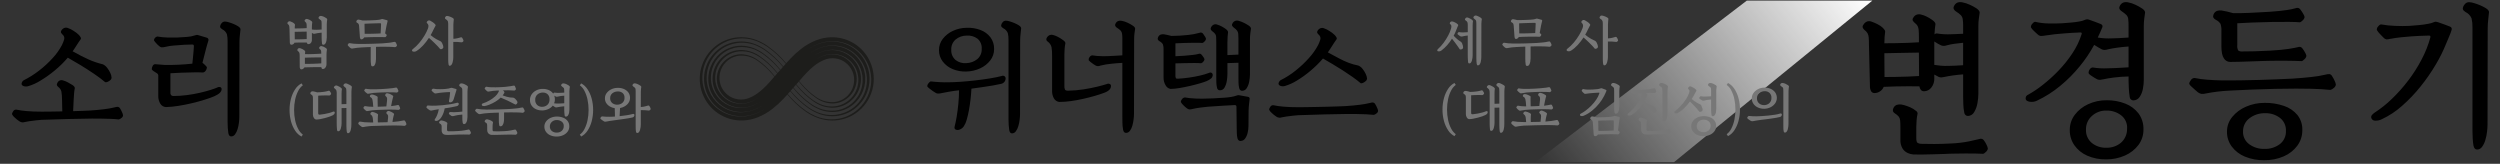 <svg id="etuMI4gbzdv1" xmlns="http://www.w3.org/2000/svg" xmlns:xlink="http://www.w3.org/1999/xlink" viewBox="0 0 1038 68" shape-rendering="geometricPrecision" text-rendering="geometricPrecision">
<rect x="0" y="0" width="1038" height="68" fill="#333333" stroke="none"/>
<style><![CDATA[
#etuMI4gbzdv19_to {animation: etuMI4gbzdv19_to__to 2000ms linear infinite normal forwards}@keyframes etuMI4gbzdv19_to__to { 0% {transform: translate(-151.948px,-3.036px)} 100% {transform: translate(233.573px,-3.036px)}}
]]></style>
<defs><linearGradient id="etuMI4gbzdv19-fill" x1="0.5" y1="0" x2="0.5" y2="1" spreadMethod="pad" gradientUnits="objectBoundingBox" gradientTransform="translate(0 0)"><stop id="etuMI4gbzdv19-fill-0" offset="0%" stop-color="#fff"/><stop id="etuMI4gbzdv19-fill-1" offset="100%" stop-color="rgba(255,255,255,0)"/></linearGradient></defs><g clip-path="url(#etuMI4gbzdv21)"><g><g transform="translate(-4.079-45.115)"><g transform="translate(0 46.169)"><g transform="translate(294.631 14.389)"><g clip-path="url(#etuMI4gbzdv11)"><g><g><path d="M69.856,8.542C66.648,3.092,60.721,-0.174,54.4,0.026c-1.054.037-2.103.163-3.136.374-1.028.224-2.037.528-3.018.909-2.225.879-4.31,2.076-6.191,3.555-1.62,1.266-3.139,2.656-4.544,4.157-.546.577-1.1,1.186-1.642,1.8-2.243-2.728-4.841-5.143-7.726-7.181-1.575-1.101-3.29-1.987-5.1-2.634-1.841-.646-3.777-.984-5.728-1-4.003-.04-7.892,1.333-10.983,3.878-5.737,4.698-7.846,12.528-5.243,19.471s9.338,11.459,16.749,11.229c1.055-.037,2.105-.163,3.139-.375c1.03-.224,2.04-.528,3.023-.909c2.225-.88,4.31-2.077,6.191-3.555c1.62-1.265,3.139-2.655,4.543-4.157.547-.576,1.1-1.184,1.643-1.8c2.242,2.729,4.839,5.145,7.723,7.183c1.576,1.099,3.291,1.983,5.1,2.629c1.841.646,3.777.984,5.728,1c4.005.04,7.895-1.335,10.985-3.883c6.594-5.413,8.267-14.821,3.943-22.175M27.724,20c-.901.941-1.863,1.822-2.879,2.638-1.229,1.011-2.598,1.841-4.064,2.462-1.507.687-3.178.93-4.818.7-1.571-.18-3.061-.796-4.3-1.778-1.252-.966-2.23-2.241-2.84-3.7-1.063-2.667-.832-5.677.626-8.15s3.979-4.133,6.828-4.495c2.732-.229,5.458.515,7.695,2.1c2.29,1.594,4.363,3.48,6.166,5.61.274.31.551.647.83.993-1.2,1.392-2.237,2.585-3.244,3.618m3.391-3.789c-.265-.336-.529-.66-.79-.965-1.813-2.197-3.909-4.142-6.235-5.786-1.972-1.458-4.339-2.282-6.79-2.364-1.145-.026-2.286.156-3.366.537-4.768,1.662-7.608,6.557-6.685,11.522s5.334,8.511,10.381,8.347c.642-.025,1.281-.102,1.911-.231.647-.146,1.282-.34,1.9-.581.971-.383,1.902-.858,2.783-1.418-.891.582-1.834,1.08-2.816,1.488-1.803.754-3.771,1.03-5.712.8-1.883-.243-3.666-.988-5.162-2.158-1.492-1.165-2.655-2.699-3.374-4.45-1.259-3.182-.972-6.768.775-9.71s4.759-4.909,8.155-5.327c2.045-.237,4.116.053,6.017.843c1.007.436,1.973.962,2.886,1.571c2.43,1.695,4.629,3.7,6.54,5.964.208.239.415.487.62.737l-1.037,1.18M32.3,14.86c-.194-.24-.388-.48-.586-.711C29.792,11.815,27.568,9.747,25.1,8c-2.268-1.665-4.988-2.601-7.8-2.683-2.76-.034-5.442.909-7.573,2.663-4.576,3.733-5.758,10.24-2.786,15.344c1.454,2.468,3.735,4.343,6.438,5.291c2.839.959,5.928.86,8.7-.279c1.072-.423,2.102-.946,3.076-1.563-.986.641-2.029,1.188-3.116,1.635-2.088.863-4.364,1.171-6.607.894-2.197-.29-4.276-1.166-6.018-2.537-1.733-1.357-3.082-3.144-3.914-5.182-2.586-6.53.574-13.925,7.08-16.57c1.065-.434,2.184-.724,3.326-.863c2.351-.229,4.723.109,6.917.984c1.114.484,2.182,1.068,3.191,1.744c2.57,1.797,4.894,3.921,6.914,6.32.142.165.279.331.419.5-.11.127-.806.9-1.042,1.163M33.5,13.523c-.128-.155-.253-.312-.384-.467-2.033-2.472-4.387-4.66-7-6.508-1.313-.92-2.742-1.659-4.251-2.2-1.464-.515-3.003-.785-4.555-.8-3.174-.037-6.259,1.049-8.71,3.066-3.868,3.158-5.724,8.162-4.851,13.079s4.34,8.975,9.06,10.607c3.233,1.093,6.75.987,9.911-.3c1.174-.462,2.302-1.033,3.368-1.707-.349.224-.689.435-1.014.619-.774.439-1.576.827-2.4,1.164-2.373.971-4.956,1.312-7.5.99-2.512-.34-4.887-1.35-6.874-2.924-1.974-1.555-3.508-3.598-4.45-5.928-2.935-7.438.673-15.851,8.085-18.852c1.216-.479,2.487-.807,3.783-.976c2.66-.297,5.352.091,7.82,1.126c1.223.531,2.394,1.172,3.5,1.916c2.709,1.896,5.158,4.139,7.284,6.672.07.081.133.16.2.241q-.522.6-1.022,1.182m1.18-1.356c-.057-.069-.11-.137-.168-.2-2.142-2.609-4.625-4.919-7.381-6.867-1.443-1.01-3.015-1.822-4.674-2.416-1.653-.58-3.391-.884-5.143-.9-3.59-.042-7.078,1.186-9.851,3.466C2.309,9.464,0.413,16.494,2.748,22.729s8.383,10.289,15.038,10.08c.951-.035,1.898-.149,2.831-.34.934-.204,1.85-.48,2.741-.826c1.281-.504,2.512-1.127,3.676-1.863-.374.241-.74.469-1.093.668-.852.482-1.734.908-2.641,1.275-2.659,1.081-5.553,1.456-8.4,1.087-2.827-.387-5.497-1.527-7.732-3.3-2.215-1.751-3.934-4.051-4.986-6.671-2.679-6.813-.488-14.577,5.357-18.985C8.7,2.993,9.959,2.273,11.29,1.71c1.358-.553,2.785-.919,4.242-1.086c2.968-.351,5.976.086,8.722,1.266c1.328.579,2.6,1.278,3.8,2.088C30.902,5.974,33.475,8.335,35.71,11c-.243.271-.926,1.045-1.032,1.166m9.839,2.446c.901-.942,1.863-1.824,2.879-2.64c1.23-1.009,2.599-1.836,4.064-2.456c1.507-.686,3.178-.929,4.818-.7c1.571.18,3.06.795,4.3,1.777c1.252.966,2.23,2.241,2.84,3.7c1.894,4.708-.359,10.063-5.049,12-.771.32-1.58.535-2.408.642-2.734.23-5.461-.514-7.7-2.1-2.289-1.595-4.36-3.482-6.161-5.612-.273-.311-.551-.648-.83-.994c1.2-1.392,2.237-2.585,3.244-3.617M41.125,18.4c.266.334.531.66.792.966c1.812,2.196,3.909,4.141,6.234,5.784c1.97,1.459,4.338,2.284,6.788,2.365c1.143.025,2.282-.156,3.361-.535c4.769-1.659,7.611-6.554,6.689-11.518s-5.333-8.511-10.38-8.347c-.642.025-1.281.103-1.91.231-.647.146-1.282.34-1.9.581-.971.383-1.903.857-2.783,1.417.89-.58,1.832-1.078,2.814-1.485c1.803-.755,3.771-1.03,5.712-.8c1.882.243,3.664.989,5.158,2.158c1.493,1.161,2.657,2.692,3.377,4.441c1.26,3.182.974,6.768-.772,9.712s-4.758,4.912-8.155,5.33c-2.045.237-4.116-.054-6.016-.844-1.007-.436-1.973-.962-2.887-1.57-2.429-1.696-4.627-3.701-6.539-5.965-.208-.239-.415-.486-.619-.737.029-.032.725-.823,1.036-1.18m-1.188,1.347c.193.241.387.48.584.712c1.923,2.334,4.148,4.401,6.617,6.146c2.267,1.665,4.988,2.601,7.8,2.683c2.761.037,5.445-.905,7.578-2.658c4.579-3.733,5.76-10.244,2.784-15.347-1.453-2.469-3.734-4.344-6.437-5.293-2.839-.959-5.929-.86-8.7.28-1.072.422-2.101.945-3.074,1.562.984-.64,2.026-1.188,3.111-1.636c2.088-.863,4.365-1.171,6.607-.893c2.198.289,4.277,1.165,6.018,2.536c1.733,1.358,3.082,3.144,3.914,5.183c1.455,3.696,1.115,7.858-.92,11.27s-5.536,5.687-9.48,6.163c-2.351.229-4.723-.108-6.917-.984-1.114-.483-2.182-1.067-3.191-1.743-2.57-1.797-4.895-3.922-6.914-6.321q-.213-.248-.418-.5c.107-.125.805-.9,1.042-1.163m-1.195,1.34c.128.155.253.312.384.468c2.033,2.471,4.387,4.659,7,6.506c1.313.919,2.742,1.659,4.25,2.2c1.464.515,3.004.785,4.556.8c3.173.038,6.258-1.047,8.709-3.062c3.867-3.158,5.722-8.162,4.848-13.078s-4.342-8.973-9.061-10.603c-3.232-1.094-6.751-.988-9.911.3-1.174.461-2.301,1.032-3.367,1.706.347-.223.688-.435,1.012-.618.774-.439,1.576-.827,2.4-1.164c2.373-.97,4.956-1.311,7.5-.991c2.511.338,4.886,1.345,6.874,2.916c1.979,1.555,3.516,3.6,4.46,5.932c2.933,7.439-.677,15.852-8.089,18.851-1.217.479-2.487.806-3.784.975-2.662.298-5.357-.089-7.827-1.126-1.222-.531-2.394-1.171-3.5-1.914-2.71-1.898-5.16-4.143-7.287-6.677-.071-.081-.135-.16-.2-.241.344-.4.687-.79,1.024-1.178m32.281-1.056c-.622,4.263-2.891,8.112-6.318,10.722-1.16.861-2.418,1.581-3.749,2.144-1.358.553-2.786.919-4.243,1.087-2.968.35-5.975-.087-8.721-1.266-1.328-.579-2.6-1.278-3.8-2.088-2.848-1.997-5.421-4.358-7.656-7.023.243-.27.927-1.045,1.032-1.166.057.069.11.137.169.2c2.141,2.609,4.623,4.918,7.379,6.867c1.443,1.01,3.015,1.823,4.674,2.416c1.653.58,3.391.884,5.143.9c3.59.039,7.078-1.192,9.849-3.475c5.149-4.215,7.042-11.242,4.708-17.473s-8.378-10.284-15.03-10.079c-.952.035-1.9.149-2.833.34-.933.205-1.848.482-2.739.827-1.282.503-2.512,1.126-3.676,1.861.374-.24.742-.468,1.093-.667.851-.481,1.732-.907,2.638-1.274c2.659-1.081,5.553-1.456,8.4-1.087c2.827.387,5.498,1.527,7.733,3.3c2.214,1.752,3.933,4.051,4.986,6.671c1.024,2.627,1.358,5.473.971,8.266" fill="#1d1d1b"/></g></g><clipPath id="etuMI4gbzdv11"><rect width="72.241" height="34.611" rx="0" ry="0" fill="none"/></clipPath></g></g><path d="M17.888,-24.128c-1.956.091-3.908-.246-5.72-.988-1.642-.659-3.079-1.745-4.16-3.146-1.039-1.366-1.588-3.042-1.56-4.758-.017-1.682.533-3.322,1.56-4.654c1.102-1.418,2.529-2.55,4.16-3.3c1.789-.845,3.741-1.289,5.72-1.3c1.975-.098,3.95.212,5.8.91c1.622.606,3.044,1.65,4.108,3.016c1.05,1.419,1.59,3.15,1.534,4.914.013,1.694-.546,3.343-1.586,4.68-1.106,1.424-2.543,2.557-4.186,3.3-1.779.826-3.709,1.277-5.67,1.326ZM36.764,1.56q-.884,0-1.144-1.3c-.117-.706-.195-1.418-.234-2.132q-.078-1.248-.078-2.444v-32.916c.027-.962-.069-1.923-.286-2.86-.373-.896-1.069-1.62-1.95-2.028-.206-.137-.397-.294-.572-.468-.169-.163-.263-.389-.26-.624.043-.484.244-.941.572-1.3.322-.454.843-.725,1.4-.728.53.026,1.055.122,1.56.286.69.202,1.367.445,2.028.728.614.253,1.205.558,1.768.91q.988.624.988,1.248-.052.676-.234,2.21c-.118.975-.179,1.956-.182,2.938l-.048,30.472c-.008.782-.06,1.564-.156,2.34-.103.898-.286,1.786-.546,2.652-.216.775-.568,1.505-1.04,2.156-.354.531-.948.853-1.586.86ZM12.948,-1.352q.416-1.508.832-3.978t.7-5.382q.286-2.912.286-5.616-2.08.208-4.368.624t-3.536.676q-.52.052-.936.052c-.357-.028-.699-.154-.988-.364q-.364-.208-1.17-.754c-.514-.346-1.008-.719-1.482-1.118q-.676-.572-.728-.832c.026-.449.21-.874.52-1.2.235-.321.536-.587.884-.78q1.82.208,3.9.312t3.38.052q2.236,0,5.2-.208t6.136-.572t6.032-.832t4.836-.988c.404-.191.88-.153,1.248.1.248.185.4.471.416.78.052,1.186-.801,2.219-1.976,2.392q-1.248.312-3.25.65t-4.342.676-4.628.65q-.1,2.028-.364,4.368t-.674,4.584c-.244,1.348-.557,2.683-.936,4-.249.96-.655,1.872-1.2,2.7-.418.612-1.017,1.078-1.712,1.334-.531.227-1.133.227-1.664,0q-.676-.338-.416-1.326Zm4.888-26.26c1.649-.047,3.238-.631,4.524-1.664c1.238-1.06,1.911-2.637,1.82-4.264.135-1.628-.535-3.219-1.794-4.26-1.306-.934-2.9-1.376-4.5-1.248-1.66.005-3.268.583-4.55,1.638-1.215,1.064-1.876,2.625-1.794,4.238-.107,1.625.558,3.204,1.794,4.264c1.278.994,2.889,1.458,4.5,1.296ZM84.084,1.352q-.936,0-1.2-1.3c-.191-1.02-.286-2.056-.284-3.094q-.026-1.846-.026-2.938v-21.736q-.988.052-2.418.156t-2.156.208q-1.144.1-2.236.286t-2.34.494c-.593.279-1.279.279-1.872,0-.349-.19-.687-.398-1.014-.624-.444-.294-.87-.615-1.274-.962-.228-.178-.438-.379-.624-.6-.125-.479.002-.988.338-1.352.223-.395.617-.664,1.066-.728q.884.156,2.132.26t2.548.1q.728,0,2.21-.052t3.042-.156q1.56-.1,2.6-.156v-6.858c.016-.73-.028-1.461-.13-2.184-.071-.453-.27-.877-.572-1.222-.426-.434-.906-.81-1.43-1.118-.311-.173-.571-.424-.754-.728-.156-.313-.146-.683.026-.988.2-.51.592-.921,1.092-1.144.483-.174,1.006-.209,1.508-.1.868.161,1.709.441,2.5.832.74.346,1.453.747,2.132,1.2q.936.624.936,1.248-.1.676-.26,1.872c-.104.793-.156,1.592-.156,2.392l-.056,30.984c-.008.782-.06,1.564-.156,2.34-.103.896-.277,1.783-.52,2.652-.2.776-.544,1.509-1.014,2.158-.37.539-.984.861-1.638.858ZM56.316,-11.492c-.927-.143-1.735-.71-2.184-1.534-.502-.915-.753-1.947-.728-2.99v-14.716c.026-1.175-.053-2.349-.234-3.51-.236-.936-.798-1.757-1.586-2.314-.282-.147-.485-.411-.555-.722s-0-.636.191-.89c.27-.486.691-.869,1.2-1.092.431-.173.909-.191,1.352-.052.678.172,1.332.426,1.95.754.644.323,1.261.697,1.846,1.118.357.223.688.485.988.78.247.204.382.513.364.832-.158.763-.262,1.536-.312,2.314q-.1,1.378-.1,2.366v13c-.044.534.045,1.07.26,1.56q.26.416,1.3.416c2.151-.032,4.297-.214,6.422-.546q3.146-.494,5.668-1.118t3.978-1.092c.409-.215.9-.205,1.3.026.282.166.444.48.416.806q0,1.872-3.12,2.912-1.508.572-3.692,1.2t-4.706,1.2-5.122.936c-1.622.232-3.258.351-4.896.356Zm75.972-4.628q-.884,0-1.2-1.092c-.178-.768-.274-1.552-.286-2.34q-.026-1.248-.026-2.34v-5.876l-4.576.156v4.524c-.009.967-.096,1.933-.26,2.886-.14.96-.457,1.886-.936,2.73-.372.716-1.117,1.159-1.924,1.144-.609.017-1.131-.434-1.2-1.04-.178-.768-.274-1.552-.286-2.34q-.026-1.248-.026-2.34v-14.3q0-1.4-.052-2.132c-.015-.425-.14-.839-.364-1.2-.304-.405-.673-.757-1.092-1.04-.283-.21-.529-.464-.728-.754-.14-.269-.14-.589,0-.858.214-.52.599-.951,1.092-1.222.454-.226.981-.254,1.456-.078.665.197,1.31.458,1.924.78.579.306,1.135.653,1.664,1.04q.988.728.988,1.352-.1.676-.182,1.872t-.078,2.392v5.252l4.576-.208v-6.548q0-1.352-.078-2.08c-.041-.454-.193-.892-.442-1.274-.361-.478-.801-.891-1.3-1.222-.291-.219-.545-.482-.754-.78-.156-.277-.146-.617.026-.884.402-1.036,1.54-1.582,2.6-1.248.801.209,1.577.506,2.314.884.653.328,1.288.692,1.9,1.092q.936.624.936,1.3-.1.676-.26,1.872c-.104.793-.156,1.592-.156,2.392v14.716c-.01.969-.106,1.934-.286,2.886-.16.975-.504,1.91-1.014,2.756-.391.723-1.148,1.173-1.97,1.17Zm-29.744-.78c-.893-.183-1.651-.769-2.054-1.586-.538-.923-.817-1.974-.806-3.042v-11.6c.047-.763-.041-1.529-.26-2.262-.32-.545-.789-.987-1.352-1.274q-1.092-.624-.728-1.508c.161-.564.56-1.029,1.092-1.274.468-.158.967-.202,1.456-.13.455.062.907.148,1.352.26q.884.208,1.716.416c2.346-.015,4.689-.154,7.02-.416c1.566-.155,3.115-.451,4.628-.884.294-.136.629-.154.936-.052.233.096.432.259.572.468.299.379.568.78.806,1.2.195.281.328.6.39.936-.069.407-.282.777-.6,1.04q-.6.624-.962.624-1.3-.1-3.276-.078t-4.056.078q-2.08.052-3.8.156v5.356q1.872-.052,3.77-.208t3.458-.338c.755-.069,1.502-.2,2.236-.39.276-.132.59-.16.884-.078.243.114.457.283.624.494.284.322.537.67.754,1.04.175.248.291.532.338.832-.083.368-.273.702-.546.962-.213.288-.514.499-.858.6q-.988-.1-2.808-.1t-3.9.052-3.952.1v4.836c-.048.45.014.905.182,1.326q.182.234,1.014.182q2.08-.1,4.472-.442t4.6-.858c1.246-.278,2.471-.643,3.666-1.092.363-.217.817-.207,1.17.026.246.195.389.492.39.806-.017.513-.221,1.003-.572,1.378-.6.522-1.286.936-2.028,1.222q-.884.364-2.73.91t-4.082,1.066-4.42.884c-1.234.221-2.483.342-3.736.362ZM131.82,4.68c-.377.07-.764-.046-1.04-.312-.198-.224-.341-.491-.416-.78-.151-.684-.238-1.38-.26-2.08q-.052-1.2-.052-2.236l-.1-8.736q0-.468-.208-.6c-.158-.092-.338-.137-.52-.13q-1.4.052-4.394.234t-6.682.442q-1.352.1-3.224.364t-3.224.574c-.443.15-.911.211-1.378.182-.308-.074-.6-.206-.858-.39-.54-.388-1.044-.823-1.508-1.3-.429-.394-.797-.85-1.092-1.352-.001-.445.166-.873.468-1.2.287-.416.744-.683,1.248-.728q.728.156,1.924.286t2.574.182t2.522.052q2.392-.052,4.68-.13t4.68-.286q1.508-.1,2.782-.312c.769-.117,1.525-.308,2.258-.568.201-.083.41-.144.624-.182.228-.008.456.018.676.078l3.432.624c.242.019.462.149.595.353s.163.458.081.687q-.052.468-.156,1.326t-.182,1.794-.078,1.56l-.052,6.4c-.004.937-.118,1.871-.338,2.782-.184.859-.537,1.672-1.04,2.392-.388.593-1.034.968-1.742,1.01Zm18.356-22.828c-.643.212-1.339.203-1.976-.026q-.78-.338-.78-.91c.014-.287.103-.565.26-.806.147-.268.362-.492.624-.65c2.218-1.105,4.31-2.446,6.24-4c1.993-1.58,3.846-3.328,5.538-5.226c1.476-1.611,2.742-3.402,3.77-5.33.37-.734.675-1.5.91-2.288.231-.745-.028-1.556-.65-2.028-.212-.206-.404-.433-.572-.676-.14-.241-.14-.539,0-.78.234-.511.638-.925,1.144-1.17.472-.225,1.015-.253,1.508-.078.846.281,1.65.675,2.392,1.17.748.453,1.445.985,2.08,1.586.276.275.52.581.728.91.185.225.261.52.208.806-.376.482-.723.986-1.04,1.508q-.728,1.144-1.612,2.5c-.15.26-.315.512-.494.754q-.286.39-.546.806q2.6,1.4,4.654,2.5c1.279.687,2.599,1.294,3.952,1.82c1.308.497,2.656.88,4.03,1.144.688.292,1.289.758,1.742,1.352.528.644.974,1.351,1.326,2.106.308.61.502,1.271.572,1.95-.024.396-.212.764-.52,1.014-.325.315-.704.57-1.118.754-.297.153-.629.225-.962.208q-1.456-1.248-3.406-2.626t-4.134-2.782q-2.184-1.4-4.316-2.652t-3.848-2.236c-1.611,1.853-3.367,3.575-5.252,5.148-1.762,1.491-3.64,2.839-5.616,4.03-1.509.94-3.135,1.679-4.836,2.198ZM147.888,-4.94c-.528-.015-1.038-.197-1.456-.52-.643-.417-1.244-.896-1.794-1.43-.438-.348-.8-.782-1.066-1.274q-.156-.468.416-1.274c.239-.462.729-.737,1.248-.7c1.399.285,2.815.486,4.238.6q2.574.234,6.058.234q1.248,0,3.25-.026t4.368-.078l4.68-.1q2.314-.052,4.29-.13t3.172-.13q3.224-.208,5.85-.546c1.426-.167,2.842-.418,4.238-.754.369-.124.755-.195,1.144-.208.439.035.83.289,1.04.676.296.483.557.987.78,1.508.213.406.353.846.416,1.3-.051.467-.321.882-.728,1.118-.292.271-.651.459-1.04.546q-1.248-.156-3.12-.234t-3.872-.112q-2-.026-3.822-.026-4.472.052-9.776.182t-10.868.338q-.832.052-2.21.208t-2.652.338-1.9.338c-.286.094-.583.146-.884.156Z" transform="translate(387.503 52.768)"/><path d="M5.512,-4.24c-.538-.015-1.058-.201-1.484-.53-.656-.425-1.268-.913-1.828-1.458-.446-.356-.816-.798-1.087-1.3q-.159-.472.424-1.297c.244-.471.743-.752,1.272-.715c1.426.29,2.869.493,4.32.609q2.624.238,6.174.238q1.378,0,3.71-.027t4.929-.08l-.106-4.876c.002-1.127-.087-2.252-.265-3.365-.187-.758-.637-1.424-1.271-1.88-.241-.196-.44-.439-.583-.715-.095-.317-.036-.66.159-.927.35-.939,1.382-1.432,2.332-1.113.731.193,1.435.478,2.094.848q1.193.636,1.829,1.06c.323.187.603.44.822.742.112.175.176.376.185.583-.167.786-.273,1.583-.318,2.385q-.106,1.484-.159,2.491L26.447,-8.9q2.173-.053,4-.133l2.994-.132q3.286-.212,5.963-.556c1.454-.17,2.896-.427,4.319-.769.376-.127.769-.198,1.166-.212.447.035.846.294,1.06.689.302.493.567,1.006.795,1.537.217.414.36.862.424,1.325-.052.476-.328.899-.742,1.139-.298.276-.664.467-1.06.556q-1.266-.162-3.178-.244t-3.948-.1q-2.041-.026-3.9-.027-4.558.053-9.964.186t-11.076.341q-.848.053-2.252.212t-2.7.344q-1.3.186-1.935.345c-.291.095-.595.149-.901.159Zm2.332-15.052c-.655.217-1.364.207-2.014-.026q-.8-.344-.8-.928c.014-.292.105-.576.265-.821.15-.273.369-.502.636-.663c2.248-1.118,4.379-2.458,6.36-4c2.033-1.56,3.922-3.298,5.645-5.194c1.51-1.618,2.802-3.427,3.842-5.38.377-.749.687-1.529.927-2.332.236-.76-.029-1.586-.663-2.067-.216-.21-.411-.441-.583-.689-.145-.247-.145-.553,0-.8.239-.521.651-.942,1.166-1.192.482-.229,1.034-.258,1.537-.08.862.287,1.682.688,2.438,1.193.762.462,1.473,1.004,2.12,1.617.281.28.53.591.742.927.188.229.266.53.212.822-.383.491-.737,1.005-1.06,1.537q-.742,1.166-1.643,2.544c-.223.37-.471.724-.742,1.06q3.771,2.123,6.631,3.395c1.915.85,3.903,1.524,5.94,2.014.691.327,1.292.818,1.749,1.431.524.661.969,1.381,1.325,2.146.317.617.498,1.295.53,1.988-.022.397-.215.765-.53,1.007-.333.305-.719.548-1.139.715-.304.147-.648.193-.98.132-1.464-1.231-2.995-2.382-4.585-3.445q-2.729-1.855-5.644-3.631t-5.3-3.1c-1.65,1.932-3.468,3.714-5.432,5.326-1.855,1.541-3.823,2.941-5.888,4.186-1.576.993-3.279,1.769-5.062,2.308ZM64.978,-10.6c-.979-.043-1.869-.582-2.359-1.431-.564-.944-.849-2.028-.822-3.127v-8.692c-.096-.398-.37-.73-.742-.9-.431-.241-.847-.508-1.245-.8q-.662-.477-.715-.742c-.016-.466.103-.926.345-1.325.164-.42.536-.723.98-.8q.9.053,1.935.159t2.041.159q2.862.053,5.75-.08t5.8-.45q.106-.9.238-2.358t.265-2.835q.132-1.378.133-2.014q0-.477-.186-.61c-.149-.095-.324-.141-.5-.132q-1.166,0-3.286.106t-4.293.318q-.795.053-1.749.186c-.661.094-1.316.228-1.961.4-.476.12-.967.173-1.458.159-.324-.063-.625-.209-.875-.424-.32-.241-.621-.507-.9-.795-.329-.326-.638-.672-.927-1.034-.176-.2-.326-.42-.447-.657-0-.345.133-.677.371-.927.238-.342.599-.579,1.007-.662c1.374.247,2.765.389,4.16.424q2.094.053,4.214,0q1.908-.106,3.869-.238c1.173-.062,2.332-.285,3.445-.662.221-.09.453-.152.689-.185.254-.005.506.039.742.132l3.551,1.06c.243.093.438.282.538.522s.097.512-.008.75q-.212.689-.477,1.563t-.477,1.723l-1.484,5.83c.43.315.83.67,1.193,1.06.261.228.485.497.662.795-.013.498-.179.979-.477,1.378-.243.41-.647.7-1.113.8q-1.643-.106-4.028-.053t-4.929.133-4.611.238v7.9c-.061.445.064.896.345,1.246.264.206.593.309.927.292c1.861-.002,3.72-.126,5.565-.371q2.809-.371,5.353-.954t4.452-1.192t2.756-.981c.409-.267.919-.326,1.378-.159.301.149.488.459.477.795q.053,1.59-3.021,2.968-1.484.636-3.9,1.4t-5.269,1.451q-2.862.689-5.724,1.139c-1.72.283-3.456.451-5.198.504ZM92.061,1.59q-.9,0-1.166-1.325c-.119-.719-.199-1.445-.238-2.173q-.08-1.272-.08-2.491v-33.549c.028-.98-.07-1.96-.291-2.915-.38-.913-1.089-1.651-1.986-2.067-.21-.139-.405-.299-.583-.477-.172-.166-.268-.396-.265-.636.043-.494.248-.959.583-1.325.329-.464.862-.74,1.431-.742.541.026,1.075.125,1.59.292.703.206,1.393.454,2.067.742.625.259,1.227.569,1.8.928q1.007.636,1.007,1.272-.053.689-.239,2.252c-.121.994-.182,1.994-.185,2.995l-.053,31.057c-.008.797-.061,1.594-.159,2.385-.106.915-.292,1.818-.557,2.7-.22.791-.579,1.536-1.06,2.2-.361.541-.966.869-1.616.877Z" transform="translate(8 54)"/><path d="M48.212,-11.9c-.795.02-1.474-.57-1.564-1.36-.243-1.185-.38-2.39-.408-3.6q-.068-2.04-.068-3.4v-8.908q-2.108.136-4.25.442t-3.3.578c-.458.114-.924.194-1.394.238-.381.017-.763-.041-1.122-.17L34.2,-29.1v1.5c.08,1.441-.381,2.859-1.292,3.978-.708.899-1.78,1.435-2.924,1.462-.519.031-1.022-.183-1.36-.578-.333-.423-.545-.928-.612-1.462q-1.9-.068-4.59-.034l-5.406.068q-2.72.034-4.828.17c-.317.807-.89,1.488-1.632,1.938-.631.402-1.36.626-2.108.646-.535.024-1.05-.202-1.394-.612-.426-.718-.627-1.547-.578-2.38l-.408-17q0-2.04-.1-3.094c-.04-.604-.202-1.194-.476-1.734-.344-.558-.795-1.043-1.326-1.428-.298-.246-.532-.561-.68-.918-.122-.417-.019-.867.272-1.19.352-.654.934-1.154,1.634-1.402.585-.16,1.205-.125,1.768.1.89.304,1.754.679,2.584,1.122.771.381,1.481.873,2.108,1.462.253.249.481.522.68.816.162.217.257.477.272.748q-.136.816-.238,2.176t-.1,2.652q1.768,0,4.386-.034t5.338-.136q2.72-.1,4.624-.238v-2.108q0-1.9-.1-2.958c-.038-.59-.188-1.167-.442-1.7-.288-.499-.683-.929-1.156-1.258-.337-.278-.624-.612-.85-.986-.15-.377-.085-.806.17-1.122.309-.639.859-1.129,1.53-1.36.586-.181,1.214-.181,1.8,0c.777.184,1.53.458,2.244.816.754.38,1.481.812,2.176,1.292q1.5,1.02,1.5,1.836c-.113.629-.193,1.263-.238,1.9q-.1,1.224-.17,2.38c.226-.251.546-.399.884-.408c2.022.335,4.074.449,6.12.34q.748,0,2.074-.068t2.822-.136v-3.258c.018-.955-.041-1.91-.178-2.856-.095-.599-.368-1.157-.782-1.6-.573-.561-1.211-1.051-1.9-1.462-.413-.231-.755-.573-.986-.986-.204-.398-.191-.872.034-1.258.26-.668.773-1.207,1.428-1.5.631-.23,1.315-.277,1.972-.136c1.129.209,2.226.563,3.264,1.054.97.431,1.903.943,2.788,1.53q1.224.884,1.224,1.7-.136.884-.34,2.448c-.134,1.037-.201,2.082-.2,3.128v28.158c-.014,1.278-.139,2.552-.374,3.808-.214,1.306-.664,2.562-1.328,3.706-.5.98-1.488,1.617-2.588,1.666ZM25.432,4.08c-.788-.074-1.559-.281-2.278-.612-.882-.399-1.626-1.049-2.142-1.868-.645-1.1-.953-2.365-.884-3.638v-4.962q0-2.04-.1-3.026c-.038-.577-.238-1.132-.578-1.6-.468-.537-1.019-.996-1.632-1.36-.349-.203-.623-.513-.782-.884-.106-.416-.047-.857.164-1.23.254-.668.789-1.19,1.462-1.428.606-.181,1.244-.227,1.87-.136.869.163,1.722.402,2.55.714.84.298,1.649.675,2.418,1.126.441.275.861.582,1.258.918.31.235.497.597.51.986-.2.896-.337,1.805-.408,2.72q-.136,1.564-.136,2.856v4.488q0,1.7.476,2.074c.446.291.968.444,1.5.442q2.584.068,5.474.068t6.826-.204c2.56-.09,5.108-.385,7.62-.884q3.2-.68,4.216-.952c.385-.177.822-.202,1.224-.068.304.125.565.338.748.612.433.568.799,1.184,1.092,1.836.271.486.455,1.015.544,1.564-.089.532-.367,1.015-.782,1.36q-.782.816-1.258.816-.884-.068-2.788-.1t-4.356-.036q-2.448,0-5.032.068-.68,0-1.666.034t-2.21.1q-2.108.068-4.59.136t-4.726.1q-2.244.038-3.604-.03Zm-11.9-32.164q1.768,0,4.386-.034t5.3-.136q2.686-.1,4.658-.238l-.068-9.724q-1.7,0-4.318.068t-5.3.1q-2.686.034-4.726.1Zm26.656-4.624q.816,0,2.482-.068t3.5-.2v-9.324q-2.108.2-3.74.442c-.963.133-1.917.326-2.856.578-.449.158-.917.252-1.392.28-.382-.006-.761-.074-1.122-.2q-.476-.2-1.326-.68t-1.534-.96v9.724q1.156.2,2.72.34c1.087.092,2.178.114,3.268.068Zm36.584,14.484c-.932.439-1.976.581-2.992.408q-1.428-.272-1.632-1.088c-.041-.296-.018-.598.068-.884.164-.441.511-.788.952-.952c2.087-1.164,4.077-2.494,5.95-3.978c2.325-1.814,4.518-3.791,6.562-5.916c2.171-2.238,4.129-4.674,5.848-7.276c1.665-2.49,2.969-5.203,3.872-8.058q.136-.612-.544-.612-1.5.068-3.57.17t-3.3.238q-1.9.136-3.842.34t-3.978.544c-.605.115-1.22.172-1.836.17-.497-.092-.95-.342-1.292-.714q-.476-.408-1.428-1.326c-.499-.448-.934-.963-1.292-1.53-.046-.544.153-1.08.544-1.462q.68-.85,1.224-.85c1.795.423,3.63.651,5.474.68q2.958.068,5.61-.068q1.9-.136,3.876-.306c1.186-.096,2.367-.255,3.536-.476.752-.113,1.484-.331,2.176-.646.468-.221 1-.269,1.5-.136q1.088.34,2.584.918l2.38.918c.311.095.577.301.748.578.127.375.077.788-.136,1.122-.207.579-.445,1.147-.714,1.7q-.51,1.088-1.054,2.244c1.976.333,3.983.447,5.984.34q.952,0,2.89-.1t3.91-.238v-4.83c.016-.965-.03-1.931-.136-2.89-.062-.596-.312-1.156-.714-1.6-.572-.561-1.198-1.064-1.87-1.5-.406-.226-.746-.554-.986-.952-.204-.386-.191-.85.034-1.224.26-.668.773-1.207,1.428-1.5.631-.23,1.315-.277,1.972-.136c1.11.203,2.187.557,3.2,1.054.944.44,1.854.951,2.72,1.53q1.224.816,1.224,1.7-.136.884-.34,2.448c-.134,1.037-.201,2.082-.2,3.128v22.44c-.009,1.222-.134,2.44-.374,3.638-.208,1.19-.66,2.324-1.326,3.332-.563.889-1.532,1.437-2.584,1.462-.826.036-1.525-.602-1.564-1.428q-.272-1.768-.374-3.672t-.1-2.992v-1.836c-2.058.033-4.112.181-6.154.442q-2.822.374-4.25.714c-.458.114-.924.194-1.394.238-.381.017-.763-.041-1.122-.17q-.408-.2-1.292-.714c-.555-.317-1.09-.669-1.6-1.054q-.714-.544-.782-.816c-.038-.573.131-1.141.476-1.6.249-.452.71-.746,1.224-.782c2.067.338,4.165.452,6.256.34q1.088,0,3.366-.1t5.27-.306v-8.636q-2.788.2-4.9.51t-3.6.646c-.45.156-.919.247-1.394.272-.382-.006-.761-.074-1.122-.2q-.476-.272-1.53-.85c-.596-.32-1.175-.672-1.734-1.054-1.695,3.131-3.688,6.091-5.95,8.84-2.446,3.013-5.191,5.77-8.194,8.228-2.95,2.44-6.197,4.498-9.662,6.126ZM105.536,6.12c-2.712.057-5.403-.477-7.888-1.564-2.127-.93-3.959-2.423-5.3-4.318-1.272-1.848-1.936-4.047-1.9-6.29-.026-2.279.704-4.503,2.074-6.324c1.455-1.919,3.37-3.441,5.568-4.424c2.421-1.107,5.056-1.664,7.718-1.632c2.627-.034,5.236.44,7.684,1.394c2.176.829,4.082,2.242,5.508,4.084c1.401,1.92,2.119,4.254,2.04,6.63.04,2.323-.689,4.594-2.074,6.46-1.461,1.921-3.394,3.431-5.61,4.386-2.462,1.087-5.129,1.632-7.82,1.598Zm.068-4.828c2.197.07,4.346-.654,6.052-2.04c1.674-1.449,2.62-3.566,2.584-5.78.197-2.158-.711-4.269-2.414-5.61-1.759-1.357-3.933-2.066-6.154-2.006-2.232-.064-4.401.741-6.052,2.244-1.604,1.431-2.499,3.495-2.448,5.644-.103,2.123.789,4.172,2.414,5.542c1.699,1.368,3.834,2.08,6.014,2.006ZM171.156,6.46c-2.749.054-5.48-.457-8.024-1.5-2.157-.878-4.037-2.323-5.44-4.182-1.312-1.781-2.004-3.942-1.972-6.154-.018-2.216.74-4.369,2.142-6.086c1.53-1.868,3.49-3.338,5.712-4.284c2.474-1.086,5.152-1.631,7.854-1.6c2.704-.039,5.396.386,7.956,1.258c2.174.714,4.106,2.021,5.576,3.774c1.396,1.782,2.119,4,2.04,6.262.037,2.333-.692,4.614-2.074,6.494-1.461,1.943-3.407,3.468-5.644,4.42-2.565,1.103-5.335,1.647-8.126,1.598Zm-14.144-40.8c-1.065-.012-2.045-.581-2.584-1.5q-1.02-1.5-1.02-4.964v-6.392c.066-1.001-.061-2.005-.374-2.958-.476-.727-1.148-1.305-1.938-1.666q-1.5-.816-1.02-2.04c.214-.746.751-1.357,1.462-1.666.624-.205,1.288-.263,1.938-.17q.952.136,2.312.442t2.448.646q2.992.068,6.732-.1t8.3-.442q4.828-.34,7.378-.748c1.206-.165,2.399-.415,3.57-.748.385-.177.822-.202,1.224-.068.304.125.565.338.748.612.427.549.813,1.129,1.156,1.734.293.42.501.894.612,1.394-.089.532-.367,1.015-.782,1.36q-.782.816-1.258.816-1.292-.136-4.454-.17t-6.97.034q-4.556.068-8.33.238t-6.162.308v8.976c-.098.791.032,1.593.374,2.312.508.346,1.125.491,1.734.408q2.584,0,5.1-.068t6.46-.272q4.828-.272,7.616-.714t3.808-.714c.385-.177.822-.202,1.224-.068.304.125.565.338.748.612.414.532.778,1.101,1.088,1.7.265.415.449.877.544,1.36-.089.532-.367,1.015-.782,1.36q-.782.816-1.258.816-.884-.068-2.89-.1t-4.556-.068q-2.55-.034-5.134.034-.816,0-2.992.068t-4.9.17q-2.72.1-5.236.17t-3.936.066Zm-9.86,13.056c-.695.202-1.422.27-2.142.2-.507-.127-.982-.359-1.394-.68q-.408-.34-1.19-1.02t-1.5-1.36c-.342-.286-.63-.632-.85-1.02q-.136-.544.612-1.564c.314-.574.91-.937,1.564-.952c1.715.354,3.453.593,5.2.714q3.026.238,6.426.306q3.264,0,7.208-.034t7.99-.17t7.65-.272t6.188-.272q4.216-.272,7.854-.68c1.934-.189,3.854-.507,5.746-.952.603-.195,1.237-.275,1.87-.238.429.14.784.446.986.85.394.592.735,1.218,1.02,1.87.279.518.464,1.083.544,1.666-.111.603-.468,1.133-.986,1.462-.368.355-.827.602-1.326.714q-1.9-.2-3.706-.306t-4.216-.17q-2.414-.068-6.222-.068-3.876,0-8.772.1t-9.792.306q-4.9.2-8.84.408-2.924.136-5.372.442t-4.55.72Zm24.14,23.052c2.281.083,4.523-.611,6.358-1.968c1.698-1.309,2.65-3.366,2.55-5.508.099-2.098-.826-4.114-2.482-5.406-1.748-1.323-3.895-2.007-6.086-1.938-2.378-.083-4.711.662-6.6,2.108-1.719,1.302-2.706,3.352-2.652,5.508-.071,2.078.898,4.054,2.584,5.27c1.837,1.327,4.063,2.007,6.328,1.934ZM219.98,-10.54c-.851.433-1.801.632-2.754.578-.749.036-1.419-.462-1.6-1.19-.094-.396.008-.813.272-1.122.314-.379.68-.711,1.088-.986c2.559-1.656,4.95-3.557,7.14-5.678c2.463-2.357,4.736-4.903,6.8-7.616c2.119-2.769,3.996-5.715,5.61-8.806c1.544-2.918,2.764-5.996,3.638-9.18q.136-.748-.544-.748-1.9.068-4.012.136t-3.332.2q-1.9.136-4.25.374t-4.386.646h-.136c-.521.148-1.059.228-1.6.238-.459-.114-.873-.363-1.19-.714-.515-.473-1.003-.973-1.462-1.5-.5-.519-.944-1.089-1.326-1.7-.046-.544.153-1.08.544-1.462q.68-.85,1.224-.85c1.921.344,3.864.548,5.814.612q3.3.136,5.95,0q2.04-.136,4.148-.34c1.267-.116,2.526-.297,3.774-.544.786-.125,1.552-.354,2.278-.68.254-.124.534-.182.816-.17.234.024.462.082.68.17h.068q1.088.34,2.618.918t2.414.918q1.156.408.612,1.768-.272.884-.986,2.55t-1.19,2.822c-1.197,2.988-2.63,5.875-4.284,8.636-1.876,3.173-3.978,6.207-6.29,9.078-2.32,2.906-4.891,5.603-7.684,8.058-2.531,2.267-5.382,4.149-8.462,5.584ZM259.556,2.04q-1.156,0-1.5-1.7c-.153-.923-.255-1.854-.306-2.788q-.1-1.632-.1-3.2v-43.04c.036-1.258-.09-2.514-.374-3.74-.488-1.172-1.398-2.118-2.55-2.652-.269-.179-.519-.384-.748-.612-.221-.213-.344-.509-.34-.816.056-.634.318-1.231.748-1.7.422-.595,1.106-.95,1.836-.952.694.034,1.38.16,2.04.374.902.264,1.788.582,2.652.952.803.331,1.576.729,2.312,1.19q1.292.816,1.292,1.632-.068.884-.306,2.89c-.155,1.275-.234,2.558-.238,3.842l-.068,39.848c-.009,1.023-.076,2.045-.2,3.06-.136,1.176-.375,2.338-.716,3.472-.282,1.013-.743,1.967-1.36,2.818-.464.693-1.24,1.113-2.074,1.122Z" transform="translate(773 59)"/><path d="M3.082,-8.05c-.181.008-.355-.068-.471-.207-.144-.234-.214-.507-.2-.782l-.138-5.428q-.023-.69-.058-1.047c-.013-.202-.062-.401-.145-.586-.109-.19-.258-.355-.437-.483-.101-.083-.18-.19-.23-.311-.04-.14-.005-.291.092-.4.119-.22.316-.388.552-.472.198-.054.409-.042.6.035.301.103.593.229.874.379.261.129.501.295.713.494.086.084.163.177.23.276.055.073.087.161.092.253q-.046.253-.081.679t-.035.839q.6,0,1.518-.011t1.852-.046q.932-.034,1.6-.08v-.621c.016-.435-.015-.871-.092-1.3-.085-.272-.254-.509-.483-.678-.114-.094-.211-.207-.287-.334-.051-.127-.029-.272.057-.379.104-.216.29-.382.517-.46.198-.061.411-.061.609,0c.263.062.518.155.759.276.255.128.501.274.736.437q.506.345.506.621c-.074.344-.117.694-.127,1.046q-.035.679-.035,1.115v.851q.391.046.9.092c.352.031.705.039,1.058.023q.3,0,.885-.035t1.208-.057v-2.323c.005-.326-.01-.653-.046-.977-.021-.201-.105-.391-.241-.541-.194-.19-.406-.36-.634-.508-.138-.076-.253-.187-.334-.322-.069-.13-.065-.287.011-.414.088-.226.262-.407.483-.506.214-.078.445-.094.667-.046.375.068.739.188,1.081.356.319.149.627.321.92.517q.414.276.414.575-.046.3-.115.828c-.046.351-.069.704-.069,1.058v5.589c-.005.432-.047.863-.126,1.288-.068.432-.22.846-.448,1.219-.177.316-.512.51-.874.506-.272.017-.508-.188-.529-.46-.065-.431-.107-.865-.127-1.3q-.035-.7-.035-1.115v-2.139q-.184.023-.345.035c-.093.006-.185.018-.276.035q-.506.046-1.023.126t-.978.2c-.152.053-.31.084-.471.092-.13-.002-.258-.026-.38-.069q-.092-.046-.241-.138t-.334-.184v2.852c.028.484-.128.961-.437,1.334-.243.299-.604.475-.989.483q-.552,0-.667-.667-.644-.023-1.587-.012L6,-8.959q-.943.012-1.656.057c-.105.271-.3.498-.552.644-.215.129-.459.201-.71.208ZM7.222,2.185c-.199 0-.384-.099-.494-.265-.152-.253-.222-.546-.2-.84l-.019-4.116v-.207c.012-.447-.019-.893-.092-1.334-.105-.352-.334-.654-.644-.851-.239-.154-.31-.471-.161-.713.084-.226.273-.398.506-.46.204-.046.417-.046.621,0c.313.081.616.201.9.356.268.133.522.291.759.472.129.096.242.213.333.345.049.076.076.163.08.253q-.023.207-.057.471t-.057.563q.552.023,1.46.011t1.932-.046q1.024-.035,1.932-.081t1.46-.092c.008-.392-.016-.783-.071-1.171-.066-.29-.25-.539-.506-.69-.118-.086-.216-.196-.288-.322-.068-.133-.055-.294.035-.414.099-.223.28-.4.506-.494.202-.069.422-.065.621.011.257.06.507.145.748.253.253.116.496.255.725.414q.529.322.575.6c-.07.392-.116.787-.138,1.184q-.046.7-.046,1.138v3.84c.016.518-.146,1.026-.46,1.438-.225.345-.601.563-1.012.587-.186.02-.369-.059-.483-.207-.104-.175-.167-.372-.184-.575h-1.496q-.943,0-2,.023l-2.013.046q-.954.023-1.529.046c-.129.251-.324.461-.564.609-.202.134-.437.21-.679.218Zm1.449-2.3q.621.023,1.541.012t1.92-.046t1.9-.081t1.449-.092v-2.484q-.529,0-1.426.012l-1.909.023q-1.012.012-1.943.046l-1.53.058ZM4.462,-10.281q.621,0,1.518-.012t1.828-.046q.932-.034,1.622-.08L9.407,-13.5q-.6,0-1.507.023t-1.84.035q-.932.011-1.622.035Zm27.669,0c-.186.008-.358-.096-.437-.265-.1-.205-.163-.427-.184-.655l-.322-4.439c-.006-.339-.074-.674-.2-.989-.141-.237-.355-.423-.61-.529-.273-.096-.417-.394-.322-.667.068-.218.205-.408.391-.541.188-.13.425-.167.644-.1l.747.149q.4.081.794.2.621,0,1.483-.011t1.714-.046q.851-.035,1.484-.069t.771-.034q.667-.046,1.288-.127c.363-.041.719-.129,1.058-.264h.023c.085-.035.174-.062.264-.08.097-.003.194.009.288.035l1.771.483q.322.092.207.506-.046.207-.138.575t-.184.748-.138.609q-.161.805-.276,1.518t-.276,1.495q.207.161.414.356c.104.086.189.192.253.311.002.196-.063.386-.184.54-.107.183-.28.319-.483.38q-.667-.046-1.817-.057t-2.461.011q-1.311.023-2.484.057t-1.909.081c-.13.223-.302.418-.506.575-.187.154-.421.24-.663.244Zm4.6,11.2q-.46,0-.575-.552c-.08-.429-.126-.864-.138-1.3q-.023-.7-.023-1.115v-5.06q-.989.023-1.955.081t-1.909.1q-.989.046-1.817.15t-1.541.242c-.235.069-.481.092-.725.069-.172-.043-.332-.121-.472-.23q-.138-.115-.391-.345t-.472-.471c-.105-.105-.194-.225-.264-.356q-.046-.184.207-.529c.106-.194.308-.317.529-.322.58.12,1.168.2,1.759.241q1.023.081,2.174.1q1.1,0,2.438-.011t2.7-.057q1.369-.046,2.6-.092t2.1-.092q1.426-.092,2.587-.23c.631-.067,1.258-.174,1.875-.322.204-.066.418-.093.632-.081.145.048.265.151.333.288.133.2.249.412.345.632.094.175.157.366.184.563-.037.204-.158.383-.333.495-.125.12-.28.203-.449.241q-.644-.069-1.254-.1t-1.418-.056q-.817-.023-2.1-.023-.759,0-1.552.011t-1.622.035v5.014c-.004.436-.043.87-.115,1.3-.063.441-.209.867-.43,1.254-.177.335-.529.54-.908.529Zm-3.243-13.5q.9,0,2.07-.011t2.381-.057q1.208-.046,2.174-.092.046-.621.081-1.392t.069-1.46q.034-.69.035-1.058q0-.207-.081-.264c-.064-.042-.14-.062-.217-.059q-.207,0-.931.012t-1.736.046l-2.047.069q-1.035.035-1.863.08ZM68.816,0.69q-.391,0-.506-.575c-.051-.312-.084-.627-.1-.943q-.035-.552-.035-1.081v-14.559c.012-.425-.031-.85-.127-1.265-.165-.398-.473-.719-.863-.9-.091-.06-.176-.13-.253-.207-.075-.072-.116-.172-.115-.276.019-.214.108-.416.253-.575.143-.201.374-.321.621-.322.235.012.467.054.69.127.306.089.607.197.9.322.271.111.533.245.782.4q.437.276.437.552-.023.3-.1.977c-.052.431-.079.865-.08,1.3v5.819c.621-.023,1.238-.111,1.84-.264q.828-.218,1.15-.311c.13-.059.276-.071.414-.035.104.037.193.107.253.2.149.199.273.415.368.644.094.18.156.374.184.575-.02.186-.127.353-.288.448-.125.115-.28.192-.448.219q-.805-.115-1.737-.161t-1.759-.023v6.371c-.004.346-.027.692-.069,1.035-.046.397-.127.79-.242,1.173-.095.343-.251.666-.46.954-.158.238-.425.38-.71.381ZM54.97,-5.428c-.218.139-.466.226-.724.253-.239.033-.482.014-.713-.057-.175-.04-.318-.165-.38-.334-.014-.1-.006-.203.023-.3.047-.145.145-.267.276-.345.994-.764,1.899-1.636,2.7-2.6.809-.959,1.54-1.982,2.185-3.059.558-.913,1.032-1.876,1.415-2.875.18-.408.255-.855.218-1.3-.066-.352-.248-.672-.517-.908-.107-.072-.177-.186-.195-.313s.02-.256.103-.354c.135-.251.365-.437.639-.515.246-.053.502-.018.724.1.382.2.75.427,1.1.679.354.231.672.514.943.839.078.078.137.172.173.276.038.071.042.156.011.23q-.184.322-.437.816t-.529,1.024q-.23.506-.506,1.047t-.6,1.069c.726.647,1.521,1.214,2.369,1.691q1.058.563,1.771.885c.255.18.461.421.6.7.165.308.299.632.4.966.088.264.139.538.15.816-.046.275-.222.511-.472.633-.24.183-.557.231-.84.126-.299-.383-.617-.75-.954-1.1q-.587-.621-1.265-1.288t-1.32-1.264q-.644-.6-1.15-1.012c-.707,1.091-1.503,2.122-2.38,3.082-.828.92-1.776,1.725-2.818,2.392Zm-47.7,35.5c-1.059-.563-1.957-1.386-2.61-2.392-.787-1.184-1.374-2.489-1.737-3.864-.424-1.56-.634-3.17-.623-4.786-.011-1.615.198-3.225.621-4.784.363-1.375.95-2.68,1.737-3.864.653-1.006,1.551-1.829,2.61-2.392l.552.805c-.807.608-1.46,1.395-1.909,2.3-.589,1.131-1.019,2.339-1.276,3.588-.306,1.429-.456,2.886-.449,4.347-.007,1.461.143,2.918.449,4.347.256,1.246.686,2.45,1.276,3.577.455.904,1.107,1.694,1.909,2.311Zm19.3-1.38q-.391,0-.506-.575c-.05-.324-.083-.65-.1-.977q-.035-.564-.046-1.081t-.011-.793v-7.041l-2,.023v6.279c-.003.334-.026.668-.069,1-.046.372-.119.739-.219,1.1-.081.323-.222.628-.414.9-.152.225-.406.359-.678.357q-.437,0-.506-.575-.046-.391-.08-.908t-.046-1q-.011-.483-.011-.759v-12.442c.022-.422-.024-.846-.138-1.253-.136-.294-.342-.551-.6-.748q-.161-.138-.3-.253c-.082-.059-.133-.152-.138-.253.027-.206.129-.395.288-.529.159-.185.388-.293.632-.3.219.012.434.067.632.161.253.109.5.232.74.368.2.109.392.232.575.368q.46.345.46.6c-.054.265-.087.535-.1.805Q23.9,11.67,23.9,12.2v4.439l2-.069v-5.222c.007-.323-.013-.646-.058-.966-.031-.197-.11-.383-.23-.541-.164-.19-.354-.356-.563-.495-.1-.07-.193-.151-.276-.241-.074-.078-.115-.181-.115-.288.027-.206.129-.395.288-.529.166-.188.404-.297.655-.3.239.013.473.072.69.173q.414.172.828.391c.222.113.437.24.644.379q.414.276.414.552-.046.3-.115.828c-.046.351-.069.704-.069,1.058L27.97,25.146q0,.437-.057,1.035c-.038.396-.107.788-.207,1.173-.081.342-.226.665-.426.954-.158.241-.427.385-.715.382ZM13.317,23.009c-.399-.083-.741-.34-.932-.7-.252-.403-.383-.87-.379-1.345v-6.741c.019-.345-.02-.691-.115-1.024-.135-.252-.345-.457-.6-.587q-.483-.276-.322-.69c.071-.249.248-.455.483-.563.208-.071.43-.091.648-.059.28.038.556.095.828.172q.46.126.828.242c.935-.018,1.868-.092,2.795-.219.62-.079,1.232-.213,1.828-.4.236-.121.526-.041.667.184.135.173.255.358.357.552.085.133.143.282.172.437-.025.188-.119.36-.264.483q-.265.276-.426.276-.552-.046-1.38-.046t-1.7.035q-.874.034-1.61.081v7.103c-.021.221.019.444.115.644q.115.161.575.138.9-.092,1.909-.264t1.944-.426c.53-.137,1.049-.314,1.552-.529.174-.104.387-.121.575-.046.126.058.207.183.207.322.004.246-.068.487-.207.69-.231.271-.523.483-.851.621-.399.204-.814.374-1.242.506q-.828.276-1.817.541t-1.955.44c-.555.106-1.118.164-1.683.172ZM32.752,26.16c-.234-.006-.459-.087-.644-.23-.285-.184-.551-.396-.794-.632-.194-.154-.354-.346-.472-.564q-.069-.207.184-.563c.106-.204.323-.326.552-.31.619.126,1.245.214,1.875.264q1.138.1,2.679.1h.9l-.138-1.541c-.028-.355-.109-.704-.242-1.035-.107-.208-.261-.389-.449-.529l-.023-.023c-.11-.081-.211-.173-.3-.276-.063-.106-.063-.239,0-.345.063-.224.211-.414.414-.529.177-.091.378-.123.575-.092.295.056.584.141.863.253.288.111.569.241.839.391q.483.3.483.483-.046.368-.08.724t-.035.794v.874q0,.437.023.828l2.07-.046q1.058-.023,1.978-.046l.184-1.725c.048-.34.048-.684,0-1.024-.065-.238-.202-.451-.391-.61-.111-.092-.208-.201-.287-.322-.054-.118-.05-.254.011-.368.085-.236.258-.429.483-.54.217-.1.464-.113.69-.035.308.084.606.203.886.357.257.136.506.285.747.448q.437.322.368.552c-.092.235-.166.477-.219.724q-.1.449-.219.955-.069.368-.126.736t-.1.759q1.357-.115,2.472-.253c.615-.069,1.226-.177,1.828-.322.163-.055.334-.086.506-.092.194.015.368.128.46.3.131.214.246.437.345.667.094.18.156.374.184.575-.023.206-.142.39-.322.494-.129.12-.288.203-.46.242q-.552-.069-1.38-.1t-1.713-.046q-.886-.011-1.691-.012-1.978.023-4.324.08t-4.807.15q-.368.023-.977.092t-1.173.149q-.564.081-.84.149c-.127.042-.259.066-.393.07Zm2.185-6.716c-.187.051-.381.074-.575.069-.152-.047-.293-.125-.414-.23-.182-.142-.355-.296-.518-.46-.181-.162-.34-.348-.472-.552-.01-.198.065-.391.207-.529q.253-.322.437-.322c.501.105,1.008.178,1.518.219q.9.081,1.932.08l-.161-1.863q-.092-.713-.207-1.219c-.119-.392-.393-.717-.759-.9-.107-.046-.191-.132-.234-.24s-.042-.229.004-.335c.046-.204.181-.378.368-.472.148-.053.303-.08.46-.08.195.009.388.042.575.1.263.075.52.167.771.276.242.102.476.221.7.356q.3.184.322.322-.023.276-.035.851t.012,1.012l.046,2.162q.828-.023,1.783-.057t1.806-.081l.253-2.208c.06-.4.068-.805.023-1.207-.047-.301-.213-.57-.46-.748h-.019c-.101-.096-.19-.204-.264-.322-.052-.136-.039-.289.035-.414.066-.23.231-.419.449-.517.214-.069.444-.064.655.012.343.068.675.18.989.333.28.129.549.279.805.449q.391.253.391.506-.092.345-.207.724t-.3,1.3l-.391,1.978q1.012-.115,1.714-.242t.954-.2c.213-.096.464-.029.6.161.131.216.242.443.333.679.069.161.126.326.173.494-.026.169-.116.322-.253.425-.105.127-.252.213-.414.242q-.391-.046-1.518-.092t-2.438-.023q-.575,0-1.311.023l-1.484.046q-.747.023-1.357.046t-.931.046q-.92.046-1.806.127c-.6.058-1.197.15-1.787.275Zm.391-7.2c-.187.051-.381.074-.575.069-.155-.052-.297-.138-.414-.253q-.161-.115-.541-.449c-.192-.154-.358-.336-.494-.541-.01-.198.065-.391.207-.529q.253-.322.437-.322c.591.119,1.191.189,1.794.207q1.058.046,2.277.023q1.15-.023,2.392-.092t2.438-.161q1.311-.092,2.265-.23t1.254-.207c.213-.096.464-.029.6.161.135.224.254.458.356.7.08.167.146.34.2.517-.025.17-.116.323-.253.426-.105.127-.252.212-.414.241q-.391-.046-1.553-.092t-2.472-.023q-1.15.023-2.208.058t-1.7.08q-.92.046-1.806.126c-.603.056-1.201.154-1.79.292Zm39.4,12.65q-.391,0-.529-.483c-.08-.382-.126-.771-.138-1.162q-.023-.633-.023-1.046v-1.264q-.552.046-1.1.115t-.851.115c-.298.044-.594.106-.885.184q-.426.115-.816.207c-.163.03-.329.042-.494.035-.15-.004-.297-.048-.425-.126q-.115-.092-.345-.253c-.148-.103-.29-.214-.426-.333-.081-.064-.154-.138-.218-.219-.046-.175-.009-.361.1-.506.079-.144.219-.245.38-.276.519.066,1.041.093,1.564.08q.92-.011,1.874-.092t1.645-.173v-8.372c.005-.326-.01-.653-.046-.977-.021-.201-.106-.391-.242-.541-.193-.189-.405-.359-.632-.506-.138-.076-.253-.187-.334-.322-.069-.13-.065-.287.011-.414.088-.226.262-.407.483-.506.214-.078.445-.094.667-.046.375.068.739.188,1.081.356.319.149.627.321.92.517q.414.276.414.575-.046.3-.115.828c-.046.351-.069.704-.069,1.058v10.6c-.004.421-.046.84-.127,1.253-.07.417-.223.815-.448,1.173-.181.316-.513.515-.877.527ZM64.4,23.1c-.288.262-.649.43-1.035.483-.259.051-.527-.012-.736-.173q-.23-.218.023-.563c.377-.522.686-1.091.92-1.691.327-.778.559-1.593.69-2.427q-.828.115-1.656.264t-1.288.264c-.291.075-.599.025-.851-.138q-.184-.115-.506-.345c-.2-.142-.392-.296-.575-.46-.114-.086-.209-.196-.276-.322.01-.193.08-.378.2-.529q.2-.276.356-.3c.573.062,1.149.096,1.725.1q.92.011,1.5-.012q1.426-.046,3.048-.2t3.174-.414c.909-.149,1.811-.345,2.7-.587.187-.087.408-.055.564.08.115.094.187.231.2.379-.034.481-.397.873-.874.943q-.874.23-2.243.472t-2.748.448c-.099.641-.264,1.269-.494,1.875-.219.597-.496,1.171-.828,1.713-.254.44-.59.827-.99,1.14Zm2.852,6.279c-.262-.022-.521-.076-.77-.161-.295-.1-.55-.294-.725-.552-.223-.359-.328-.779-.3-1.2v-1.214c.015-.325-.016-.65-.092-.966-.15-.273-.384-.491-.667-.621-.12-.059-.217-.156-.276-.276-.044-.138-.027-.289.046-.414.077-.229.249-.413.472-.506.201-.076.419-.1.632-.069.287.037.569.106.84.207.272.096.537.211.793.345q.253.161.437.3c.11.071.179.191.184.322-.06.268-.099.541-.115.816q-.023.4-.023.747v1.058c-.019.185.034.37.149.517.147.117.33.178.518.173q.782.023,1.6,0t1.944-.092q.115,0,.242-.011t.265-.011c.863-.046,1.724-.142,2.576-.288q1.081-.2,1.426-.288c.236-.121.526-.041.667.184.146.192.269.401.368.621.092.164.154.343.184.529-.03.18-.124.343-.264.46q-.265.276-.425.276-.3-.023-.943-.035t-1.472-.011q-.828,0-1.7.023-.253,0-.644.011t-.851.035q-.69.023-1.461.058t-1.472.046q-.706.008-1.143-.012Zm1.725-13.5c-.147.003-.289-.056-.391-.161q-.161-.161-.069-.621.138-.667.253-1.449t.184-1.748q.023-.184-.035-.242c-.071-.048-.157-.068-.242-.058q-.805.023-1.426.069t-1.426.115q-.6.046-1.254.138t-1.254.207c-.198.054-.404.073-.609.057-.14-.037-.27-.105-.38-.2-.224-.172-.439-.357-.644-.552-.161-.131-.3-.286-.414-.46-.012-.19.061-.376.2-.506.127-.183.34-.288.563-.276.417.09.84.148,1.265.173.52.038,1.042.05,1.564.035q.736,0,1.265-.035t1.058-.08c.406-.029.81-.087,1.208-.173q.426-.1.771-.219c.207-.076.432-.084.644-.023l1.587.437c.085.017.162.061.219.126q.057.081-.012.333L71.05,12.56q-.207.644-.322,1.069t-.3,1c-.101.371-.31.703-.6.955-.236.202-.54.307-.851.295ZM83.26,17.42c-.235.012-.47-.007-.7-.058-.177-.026-.329-.14-.403-.302s-.061-.352.035-.503c.062-.109.165-.188.287-.218.993-.32,1.948-.744,2.852-1.265.846-.478,1.636-1.048,2.357-1.7.584-.503,1.058-1.122,1.392-1.817q.046-.115.1-.276c.038-.103.057-.212.058-.322q-.23,0-.46.012t-.437.011q-.9.046-1.564.115c-.518.058-1.032.142-1.541.253-.187.051-.381.074-.575.069-.146-.045-.28-.124-.391-.23-.175-.138-.34-.288-.494-.449-.167-.157-.317-.33-.449-.517-.009-.2.071-.393.218-.529q.265-.322.449-.322c.557.118,1.122.191,1.69.219q.977.058,2.174.035.759-.023,1.346-.035t1.2-.057q.61-.046,1.392-.092q1.288-.115,2.231-.276t1.242-.23c.205-.093.448-.025.575.161.133.224.238.463.311.713q.126.414.149.529c-.031.16-.122.303-.253.4-.105.127-.252.213-.414.242-.745-.083-1.494-.125-2.243-.127q-1.276-.011-2.519.035c.199.122.368.287.495.483.106.146.151.327.126.506q-.207.368-.368.621c-.106.167-.221.328-.345.483q.989.345,1.656.552c.424.133.859.229,1.3.287q.633.08,1.461.1c.299.09.572.252.794.472.242.225.458.476.644.748.152.205.258.44.311.69-.026.253-.14.489-.322.667-.128.179-.332.29-.552.3q-1.426-.782-3.048-1.553t-3.051-1.345c-.671.649-1.416,1.217-2.22,1.691-.782.472-1.601.879-2.449,1.219-.659.274-1.345.479-2.047.61Zm6.624,8.4c-.269.007-.499-.193-.529-.46-.079-.371-.125-.748-.138-1.127q-.023-.6-.023-1.035v-3.064q-1.1.023-2.15.069t-1.944.097q-.989.046-1.817.149t-1.541.241c-.235.069-.481.092-.725.069-.171-.043-.332-.121-.471-.23q-.138-.115-.4-.345t-.506-.46c-.116-.097-.213-.214-.287-.345q-.046-.184.207-.529c.106-.194.308-.317.529-.322.58.12,1.168.201,1.759.242q1.024.081,2.174.1q1.1,0,2.438-.011t2.7-.058q1.369-.046,2.588-.092t2.093-.092q1.426-.092,2.657-.23c.654-.064,1.303-.171,1.943-.322.204-.066.418-.093.632-.08.145.047.266.151.334.288.133.2.249.412.345.632.094.175.157.366.184.563-.038.204-.159.383-.334.494-.125.12-.28.204-.449.242q-.644-.069-1.253-.1t-1.426-.057q-.817-.023-2.1-.023-.667,0-1.437.011t-1.576.034v2.852c-.004.421-.05.841-.138,1.253-.076.414-.233.808-.46,1.162-.186.305-.521.488-.879.479Zm-3.726,3.56c-.268-.026-.529-.1-.771-.219-.297-.142-.549-.365-.725-.644-.217-.364-.321-.785-.3-1.208v-1.287c.016-.405-.015-.81-.092-1.208q-.092-.334-.667-.632c-.133-.055-.234-.168-.274-.307s-.015-.288.067-.406c.086-.226.266-.402.494-.483.205-.061.42-.077.632-.046.29.055.575.136.851.242.279.102.549.229.805.38.149.093.291.197.425.31.105.079.168.202.173.333-.063.273-.109.549-.138.828-.031.29-.046.582-.046.874v1.173c-.024.22.01.442.1.644.121.113.284.172.449.161q.874.023,2.059.023t2.519-.092c.849-.048,1.694-.148,2.53-.3q1.081-.207,1.426-.3c.236-.121.526-.041.667.184.149.199.273.415.368.644.087.166.149.345.184.529-.025.188-.119.36-.264.483q-.265.276-.426.276-.3-.023-.966-.046t-1.507-.023q-.84,0-1.714.023-.184,0-.449.011t-.563.012q-.759.023-1.7.046t-1.794.035q-.847.01-1.353-.01Zm30.889-7.59c-.279.012-.516-.204-.529-.483q-.092-.6-.126-1.242t-.035-1.012v-1.541q-.782.046-1.576.161t-1.254.23c-.155.039-.313.065-.472.08-.129.005-.258-.014-.379-.058q-.161-.092-.518-.31c-.194-.116-.382-.243-.563-.379-.494.612-1.124,1.101-1.84,1.426-1.603.741-3.445.77-5.071.081-.756-.318-1.407-.844-1.875-1.518-.469-.696-.71-1.52-.69-2.358-.011-.824.234-1.631.7-2.311.479-.692,1.124-1.254,1.875-1.633.797-.41,1.68-.627,2.576-.633.894-.041,1.785.116,2.611.46.755.311,1.405.831,1.874,1.5.059-.119.141-.224.242-.31.078-.075.179-.12.287-.127.684.113,1.378.152,2.07.115q.3,0,.851-.034t1.15-.058v-.506c.005-.326-.01-.653-.046-.977-.021-.201-.106-.391-.242-.541-.193-.189-.405-.359-.632-.506-.137-.076-.252-.187-.333-.322-.069-.13-.065-.287.011-.414.088-.226.262-.407.483-.506.214-.078.445-.094.667-.046.375.068.739.188,1.081.356.319.149.627.321.92.517q.414.276.414.575-.046.3-.115.828c-.046.351-.069.704-.069,1.058v7.59c-.003.413-.045.825-.126,1.23-.071.403-.223.786-.449,1.127-.191.299-.518.483-.872.491Zm-3.841,8.28c-.917.019-1.828-.161-2.668-.529-.72-.314-1.34-.82-1.794-1.461-.431-.625-.656-1.369-.644-2.128-.009-.771.237-1.523.7-2.139.493-.649,1.142-1.163,1.886-1.495.819-.374,1.71-.563,2.61-.552.889-.011,1.772.149,2.6.472.736.28,1.381.758,1.863,1.38.474.65.717,1.439.69,2.243.014.786-.232,1.554-.7,2.185-.495.65-1.149,1.161-1.9,1.483-.832.368-1.733.552-2.643.541Zm-5.934-12.351c.785-.008,1.539-.307,2.116-.84.587-.576.898-1.378.851-2.2.075-.841-.244-1.669-.863-2.242-.586-.471-1.332-.698-2.081-.633-.792.019-1.551.321-2.139.851-.587.57-.898,1.368-.851,2.185-.055.815.257,1.613.851,2.174.584.506,1.345.759,2.116.705Zm5.957,10.718c.743.024,1.47-.221,2.047-.69.566-.49.886-1.206.874-1.955.067-.731-.24-1.446-.817-1.9-.595-.459-1.33-.699-2.081-.679-.755-.022-1.489.25-2.047.759-.543.484-.845,1.182-.828,1.909-.036.718.266,1.412.816,1.875.575.464,1.298.706,2.036.681Zm.9-12.075q.322,0,.954-.035t1.277-.081v-3.146c-.497.023-.992.073-1.484.149q-.633.1-1.092.219c-.152.053-.31.084-.471.092-.13-.002-.258-.026-.38-.069-.11-.047-.218-.101-.322-.161q-.207-.115-.414-.253c.191.515.285,1.061.276,1.61.001.545-.108,1.085-.322,1.587q.391.046.92.081c.351.021.703.024,1.055.007Zm9.246,13.708l-.552-.805c.811-.61,1.469-1.402,1.92-2.311.583-1.129,1.009-2.332,1.265-3.577.306-1.429.456-2.886.449-4.347.007-1.461-.143-2.918-.449-4.347-.257-1.248-.683-2.455-1.265-3.588-.445-.91-1.104-1.699-1.92-2.3l.552-.805c1.059.563,1.958,1.386,2.611,2.392.787,1.184,1.373,2.489,1.736,3.864.423,1.559.632,3.169.621,4.784.011,1.615-.198,3.225-.621,4.784-.363,1.375-.949,2.68-1.736,3.864-.654,1.007-1.553,1.83-2.614,2.392Zm10.3-6.187q-.23.023-.414.023c-.158-.012-.309-.068-.437-.161q-.161-.092-.518-.333c-.227-.153-.446-.318-.656-.494q-.3-.253-.322-.345c.012-.198.093-.385.23-.529.104-.142.237-.26.391-.345q.805.092,1.725.138t1.5.023q.483,0,1.046-.023t1.184-.069q-.023-.782-.035-1.736t-.057-1.737c-.729-.109-1.432-.355-2.07-.724-.594-.341-1.095-.821-1.461-1.4-.365-.59-.552-1.273-.54-1.967-.008-.787.242-1.555.713-2.185.499-.663,1.151-1.195,1.9-1.552.806-.395,1.69-.603,2.587-.61.884-.04,1.766.109,2.588.437.753.295,1.413.787,1.909,1.426.494.663.75,1.473.725,2.3.005.687-.186,1.362-.552,1.944-.379.6-.893,1.104-1.5,1.472-.643.396-1.352.673-2.093.816l-.184,3.358q1.518-.161,2.979-.391c.825-.122,1.643-.291,2.449-.506.179-.084.389-.067.552.046.11.082.177.208.184.345.023.525-.354.982-.874,1.058q-.575.138-1.507.3t-1.989.31q-1.058.149-2.082.288t-1.828.253q-.92.092-1.943.276t-1.599.294Zm13,4.715q-.414,0-.529-.575c-.085-.451-.127-.91-.126-1.369q-.012-.816-.012-1.3v-14.029c.007-.323-.012-.646-.057-.966-.032-.201-.119-.388-.253-.541-.188-.192-.401-.358-.632-.494-.14-.076-.257-.188-.339-.324-.069-.139-.064-.302.012-.437.088-.226.262-.407.483-.506.214-.078.445-.094.667-.046.382.072.752.196,1.1.368.327.152.642.329.943.529q.414.276.414.552-.046.3-.115.828c-.046.351-.069.704-.069,1.058l-.023,6.463c.61-.021,1.215-.11,1.805-.265q.794-.218,1.092-.31c.13-.059.276-.071.414-.035.104.037.193.107.253.2.149.199.273.415.368.644.094.18.156.374.184.575-.02.186-.126.352-.287.448-.125.116-.281.192-.449.219-.564-.079-1.131-.129-1.7-.15q-.9-.035-1.679-.035v5.957c-.004.346-.027.692-.069,1.035-.046.396-.122.789-.23,1.173-.088.344-.24.668-.448.955-.163.238-.433.38-.722.38Zm-8.234-11.753c.772-.005,1.517-.287,2.1-.794.569-.52.876-1.266.839-2.035.066-.779-.241-1.543-.828-2.059-.6-.452-1.344-.668-2.093-.609-.793.016-1.558.295-2.174.793-.587.509-.906,1.26-.863,2.036-.043.762.277,1.5.863,1.99.611.48,1.376.721,2.152.678Z" transform="translate(122 25.572)" fill="#777"/></g><g transform="translate(912.624 21.488)"><g id="etuMI4gbzdv19_to" transform="translate(-151.948,-3.036)"><path d="M1.925,41.233L34.015,0.16l2.158,106.21L0.716,151.754Z" transform="rotate(52) translate(0,0)" fill="url(#etuMI4gbzdv19-fill)"/></g></g><path d="M13.432,-0.115q-.437,0-.506-.575-.046-.391-.08-.909t-.046-1q-.011-.483-.011-.759v-8.349q-.552.046-1.1.138t-1.081.23c-.272.078-.561.07-.828-.023-.147-.08-.289-.168-.425-.264q-.287-.2-.529-.391c-.098-.07-.187-.15-.265-.241-.06-.195-.017-.407.115-.563.089-.157.239-.27.414-.311.59.095,1.186.141,1.783.138q.954,0,1.921-.092v-2.76c.017-.429-.021-.858-.115-1.277-.108-.291-.31-.538-.575-.7q-.184-.138-.334-.253c-.096-.069-.152-.182-.149-.3.021-.2.11-.387.253-.529.143-.187.364-.298.6-.3.223.013.441.067.644.161q.391.161.782.368c.204.101.397.225.575.368.125.096.241.203.345.322.08.08.129.187.138.3-.054.265-.087.535-.1.805q-.034.506-.034,1.035v12.373c-.003.334-.026.668-.069,1-.046.372-.119.739-.219,1.1-.081.323-.222.628-.414.9-.154.229-.414.364-.69.358Zm3.588.805q-.391,0-.506-.575c-.05-.324-.083-.651-.1-.978q-.035-.564-.046-1.081t-.012-.793v-13.915c.007-.323-.013-.646-.058-.966-.031-.197-.11-.383-.23-.541-.164-.19-.354-.356-.563-.495-.1-.07-.193-.151-.276-.241-.074-.078-.115-.181-.115-.288.027-.206.129-.395.288-.529.166-.188.404-.297.655-.3.234.011.464.066.678.161.271.108.536.231.794.368.214.11.421.233.621.368q.483.345.483.6-.046.3-.115.828c-.046.351-.069.704-.069,1.058l-.026,13.777q0,.437-.058,1.035c-.038.396-.107.788-.207,1.173-.081.342-.226.665-.426.954-.158.239-.426.382-.712.38ZM0.138,-5.405q-.115-.322.253-.667c.886-.797,1.688-1.683,2.392-2.645.714-.961,1.352-1.976,1.909-3.036.482-.892.867-1.833,1.15-2.806.108-.362.162-.738.158-1.116-.039-.322-.226-.607-.506-.771-.104-.059-.169-.168-.172-.287.006-.092.027-.182.06-.267.075-.263.286-.465.552-.529.245-.046.498-.03.736.046.388.125.762.29,1.115.494.296.161.569.359.815.589.075.06.138.134.184.219.042.065.059.143.046.219q-.161.368-.368.862t-.412,1.047q-.23.621-.506,1.231t-.6,1.208c.504.536,1.038,1.043,1.6,1.518.444.385.926.724,1.438,1.011.223.203.397.455.506.736.136.314.236.641.3.977.056.261.079.527.069.794-.08.253-.27.456-.517.552-.255.15-.564.176-.84.069q-.391-.6-.955-1.392t-1.173-1.6q-.61-.8-1.138-1.449c-1.144,1.915-2.643,3.594-4.417,4.947-.286.213-.632.329-.989.333q-.552.012-.69-.287Zm32.683-4.876c-.186.008-.358-.096-.437-.265-.1-.205-.163-.427-.184-.654l-.322-4.439c-.006-.339-.074-.674-.2-.989-.141-.237-.355-.422-.609-.529-.273-.096-.417-.394-.322-.667.068-.218.205-.408.391-.541.188-.13.425-.167.644-.1l.747.149q.4.081.794.2.621,0,1.483-.011t1.714-.046q.851-.035,1.483-.069t.771-.034q.667-.046,1.288-.127c.363-.041.719-.129,1.058-.264h.023c.085-.035.174-.062.264-.08.097-.003.194.009.287.035l1.771.483q.322.092.207.506-.046.207-.138.575t-.184.748-.138.609q-.161.805-.276,1.518t-.276,1.495q.207.161.414.356c.104.086.189.192.253.311.002.196-.063.386-.184.54-.107.183-.28.319-.483.38q-.667-.046-1.817-.057t-2.461.011q-1.311.023-2.484.057t-1.909.081c-.13.223-.302.418-.506.575-.187.154-.42.239-.662.243Zm4.6,11.2q-.46,0-.575-.552c-.08-.429-.126-.864-.138-1.3q-.023-.7-.023-1.115v-5.06q-.989.023-1.955.081t-1.909.1q-.989.046-1.817.15t-1.541.242c-.235.069-.481.092-.725.069-.172-.043-.332-.121-.472-.23q-.138-.115-.391-.345t-.475-.469c-.105-.105-.194-.225-.264-.356q-.046-.184.207-.529c.106-.194.308-.317.529-.322.581.12,1.169.2,1.76.241q1.023.081,2.174.1q1.1,0,2.438-.011t2.7-.057q1.369-.046,2.6-.092t2.1-.092q1.426-.092,2.588-.23c.631-.067,1.258-.174,1.875-.322.204-.066.418-.093.632-.081.145.048.265.151.333.288.133.2.249.412.345.632.094.175.157.366.184.563-.037.204-.158.383-.333.495-.125.12-.28.203-.449.241q-.644-.069-1.254-.1t-1.417-.058q-.816-.023-2.1-.023-.759,0-1.553.011t-1.621.035v5.014c-.004.436-.043.87-.115,1.3-.063.441-.209.867-.43,1.254-.177.335-.529.54-.908.529Zm-3.243-13.5q.9,0,2.07-.011t2.381-.057q1.207-.046,2.174-.092.046-.621.08-1.392t.069-1.46q.034-.69.035-1.058q0-.207-.08-.264c-.065-.042-.142-.062-.219-.058q-.207,0-.931.012t-1.736.046l-2.047.069q-1.035.035-1.863.08ZM69.506,0.69q-.391,0-.506-.575c-.051-.312-.084-.627-.1-.943q-.035-.552-.035-1.081v-14.559c.012-.425-.03-.85-.126-1.265-.165-.398-.473-.719-.863-.9-.091-.06-.176-.13-.253-.207-.075-.072-.116-.172-.115-.276.019-.214.108-.416.253-.575.143-.201.374-.321.621-.322.235.012.467.054.69.127.306.089.607.197.9.322.271.111.533.245.782.4q.437.276.437.552-.023.3-.1.977c-.052.431-.079.865-.08,1.3v5.819c.621-.023,1.238-.111,1.84-.264q.828-.218,1.15-.311c.13-.059.276-.071.414-.035.104.037.193.107.253.2.149.199.273.415.368.644.094.18.156.374.184.575-.02.186-.126.352-.287.448-.125.116-.281.192-.449.219q-.805-.115-1.736-.161t-1.76-.023v6.371c-.004.346-.027.692-.069,1.035-.046.397-.127.79-.242,1.173-.095.343-.251.666-.46.954-.158.238-.425.381-.711.381ZM55.66,-5.428c-.218.139-.466.226-.724.253-.239.033-.482.014-.713-.057-.175-.04-.318-.165-.38-.334-.014-.1-.006-.203.023-.3.047-.145.145-.267.276-.345.994-.764,1.899-1.636,2.7-2.6.809-.959,1.54-1.982,2.185-3.059.558-.913,1.032-1.876,1.415-2.875.18-.408.255-.855.218-1.3-.066-.352-.248-.672-.517-.908-.107-.072-.177-.186-.195-.313s.02-.256.103-.354c.133-.25.36-.437.632-.517.246-.053.502-.018.724.1.382.2.75.427,1.1.679.354.231.672.514.943.839.078.078.137.172.173.276.038.071.042.156.011.23q-.184.322-.437.816t-.529,1.024q-.23.506-.506,1.047t-.6,1.069c.726.647,1.521,1.214,2.369,1.691q1.069.566,1.78.89c.255.18.461.421.6.7.165.308.299.632.4.966.088.264.138.538.149.816-.046.275-.221.51-.471.633-.24.183-.557.231-.84.126-.299-.383-.618-.75-.955-1.1q-.586-.621-1.265-1.288t-1.321-1.267q-.644-.6-1.15-1.012c-.707,1.091-1.503,2.122-2.38,3.082-.828.92-1.776,1.725-2.818,2.392ZM7.268,30.07c-1.059-.563-1.957-1.386-2.61-2.392-.787-1.184-1.374-2.489-1.737-3.864-.423-1.559-.632-3.169-.621-4.784-.011-1.615.198-3.225.621-4.784.363-1.375.95-2.68,1.737-3.864.653-1.006,1.551-1.829,2.61-2.392l.552.805c-.807.608-1.46,1.395-1.909,2.3-.589,1.131-1.019,2.339-1.276,3.588-.306,1.429-.456,2.886-.449,4.347-.007,1.461.143,2.918.449,4.347.256,1.246.686,2.45,1.276,3.577.455.904,1.107,1.694,1.909,2.311Zm19.3-1.38q-.391,0-.506-.575c-.05-.324-.083-.65-.1-.977q-.035-.564-.046-1.081t-.011-.793v-7.039l-2,.023v6.279c-.003.334-.026.668-.069,1-.046.372-.119.739-.219,1.1-.081.323-.222.628-.414.9-.152.225-.406.359-.678.357q-.437,0-.506-.575-.046-.391-.08-.908t-.046-1q-.011-.483-.011-.759v-12.442c.022-.422-.024-.846-.138-1.253-.136-.294-.342-.551-.6-.748q-.161-.138-.3-.253c-.082-.059-.133-.152-.138-.253.027-.206.129-.395.288-.529.159-.185.388-.293.632-.3.219.012.434.067.632.161.254.109.502.232.742.368.2.109.392.232.575.368q.46.345.46.6c-.054.265-.087.535-.1.805Q23.9,11.67,23.9,12.2v4.439l2-.069v-5.222c.007-.323-.013-.646-.058-.966-.031-.197-.11-.383-.23-.541-.164-.19-.354-.356-.563-.495-.1-.07-.193-.151-.276-.241-.074-.078-.115-.181-.115-.288.027-.206.129-.395.288-.529.166-.188.404-.297.655-.3.239.013.473.072.69.173q.414.172.828.391c.222.113.437.24.644.379q.414.276.414.552-.046.3-.115.828c-.046.351-.069.704-.069,1.058L27.97,25.146q0,.437-.057,1.035c-.038.396-.107.788-.207,1.173-.081.342-.226.665-.426.954-.158.241-.427.385-.715.382ZM13.317,23.009c-.399-.083-.741-.34-.932-.7-.252-.403-.383-.87-.379-1.345v-6.741c.019-.345-.02-.691-.115-1.024-.135-.252-.345-.457-.6-.587q-.483-.276-.322-.69c.071-.249.248-.455.483-.563.208-.071.43-.091.648-.059.28.038.556.095.828.172q.46.126.828.242c.935-.018,1.868-.092,2.795-.219.62-.079,1.232-.213,1.828-.4.236-.121.526-.041.667.184.135.173.255.358.357.552.085.133.143.282.172.437-.025.188-.119.36-.264.483q-.265.276-.426.276-.552-.046-1.38-.046t-1.7.035q-.874.034-1.61.081v7.103c-.021.221.019.444.115.644q.115.161.575.138.9-.092,1.909-.264t1.944-.426c.53-.137,1.049-.314,1.552-.529.174-.104.387-.121.575-.046.126.058.207.183.207.322.004.246-.068.487-.207.69-.231.271-.523.483-.851.621-.399.204-.814.374-1.242.506q-.828.276-1.817.541t-1.955.44c-.555.106-1.118.164-1.683.172ZM32.752,26.16c-.234-.006-.459-.087-.644-.23-.285-.184-.551-.396-.794-.632-.194-.154-.354-.346-.472-.564q-.069-.207.184-.563c.106-.204.323-.326.552-.31.619.126,1.245.214,1.875.264q1.138.1,2.679.1h.9l-.138-1.541c-.028-.355-.109-.704-.242-1.035-.107-.208-.261-.389-.449-.529l-.023-.023c-.11-.081-.211-.173-.3-.276-.063-.106-.063-.239,0-.345.063-.224.211-.414.414-.529.177-.091.378-.123.575-.092.295.056.584.141.863.253.288.111.569.241.839.391q.483.3.483.483-.046.368-.08.724t-.035.794v.874q0,.437.023.828l2.07-.046q1.058-.023,1.978-.046l.184-1.725c.048-.34.048-.684,0-1.024-.065-.238-.202-.451-.391-.61-.111-.092-.208-.201-.287-.322-.054-.118-.05-.254.011-.368.085-.236.258-.429.483-.54.217-.1.464-.113.69-.035.308.084.606.203.886.357.257.136.506.285.747.448q.437.322.368.552c-.092.235-.166.477-.219.724q-.1.449-.219.955-.069.368-.126.736t-.1.759q1.357-.115,2.472-.253c.615-.069,1.226-.177,1.828-.322.163-.055.334-.086.506-.092.194.015.368.128.46.3.131.214.246.437.345.667.094.18.156.374.184.575-.023.206-.142.39-.322.494-.129.12-.288.203-.46.242q-.552-.069-1.38-.1t-1.713-.046q-.886-.011-1.691-.012-1.978.023-4.324.08t-4.807.15q-.368.023-.977.092t-1.173.149q-.564.081-.84.149c-.127.042-.259.066-.393.07Zm2.185-6.716c-.187.051-.381.074-.575.069-.152-.047-.293-.125-.414-.23-.182-.142-.355-.296-.518-.46-.181-.162-.34-.348-.472-.552-.01-.198.065-.391.207-.529q.253-.322.437-.322c.501.105,1.008.178,1.518.219q.9.081,1.932.08l-.161-1.863q-.092-.713-.207-1.219c-.119-.392-.393-.717-.759-.9-.107-.046-.191-.132-.234-.24s-.042-.229.004-.335c.046-.204.181-.378.368-.472.148-.053.303-.08.46-.08.195.009.388.042.575.1.263.075.52.167.771.276.242.102.476.221.7.356q.3.184.322.322-.023.276-.035.851t.012,1.012l.046,2.162q.828-.023,1.783-.057t1.806-.081l.253-2.208c.06-.4.068-.805.023-1.207-.047-.301-.213-.57-.46-.748h-.019c-.101-.096-.19-.204-.264-.322-.052-.136-.039-.289.035-.414.066-.23.231-.419.449-.517.214-.069.444-.064.655.012.343.068.675.18.989.333.28.129.549.279.805.449q.391.253.391.506-.092.345-.207.724t-.3,1.3l-.391,1.978q1.012-.115,1.714-.242t.954-.2c.213-.096.464-.029.6.161.131.216.242.443.333.679.069.161.126.326.173.494-.026.169-.116.322-.253.425-.105.127-.252.213-.414.242q-.391-.046-1.518-.092t-2.438-.023q-.575,0-1.311.023l-1.484.046q-.747.023-1.357.046t-.931.046q-.92.046-1.806.127c-.6.058-1.197.15-1.787.275Zm.391-7.2c-.187.051-.381.074-.575.069-.155-.052-.297-.138-.414-.253q-.161-.115-.541-.449c-.192-.154-.358-.336-.494-.541-.01-.198.065-.391.207-.529q.253-.322.437-.322c.591.119,1.191.189,1.794.207q1.058.046,2.277.023q1.15-.023,2.392-.092t2.438-.161q1.311-.092,2.265-.23t1.254-.207c.213-.096.464-.029.6.161.135.224.254.458.356.7.08.167.146.34.2.517-.025.17-.116.323-.253.426-.105.127-.252.212-.414.241q-.391-.046-1.553-.092t-2.472-.023q-1.15.023-2.208.058t-1.7.08q-.92.046-1.806.126c-.603.056-1.201.154-1.79.292ZM65.711,30.07q-.575,0-.644-.805l-.322-4.508c-.008-.348-.066-.693-.173-1.024-.124-.245-.332-.437-.586-.54-.273-.096-.417-.394-.322-.667.113-.439.542-.718.989-.644.275.033.548.083.817.149q.426.1.84.219.6,0,1.38-.012t1.552-.034q.77-.023,1.346-.058t.713-.035q.667-.046,1.2-.126c.329-.048.653-.129.966-.242h.023c.086-.035.174-.062.265-.08.097-.003.194.009.287.035l1.633.368q.3.069.207.506-.046.207-.1.575t-.115.748q-.057.38-.08.609-.092.782-.2,1.61l-.2,1.564c.167.118.324.249.471.391q.242.23.242.3c-.006.215-.075.424-.2.6-.1.178-.272.303-.471.345q-.46-.023-1.265-.035t-1.794-.012-2,.023-1.886.046q-.874.023-1.449.046c-.122.199-.287.367-.483.494-.19.127-.413.194-.641.194Zm-4.784-8.464c-.319.134-.671.174-1.012.115q-.483-.092-.552-.368c-.013-.101-.001-.204.035-.3.063-.148.183-.264.333-.322.727-.379,1.42-.821,2.069-1.321.807-.61,1.568-1.278,2.277-2c.75-.758,1.431-1.582,2.035-2.461.583-.836,1.036-1.754,1.345-2.725q.046-.207-.184-.207l-1.265.057q-.759.035-1.173.081-.644.046-1.357.115t-1.4.184c-.205.039-.413.058-.621.057-.168-.031-.321-.116-.437-.241q-.161-.138-.483-.448c-.169-.153-.316-.329-.437-.522-.016-.184.052-.366.184-.495q.23-.287.414-.288c.626.145,1.266.222,1.909.23q1.058.023,1.955-.023q1.058-.046,2.047-.173c.451-.031.894-.135,1.311-.31.158-.074.337-.091.506-.046q.368.115.874.311l.805.31c.106.033.196.105.253.2.043.127.026.267-.046.38-.11.315-.24.622-.391.92q-.3.621-.506,1.058c-.57,1.109-1.252,2.157-2.036,3.126-.865,1.087-1.844,2.078-2.921,2.955-1.069.881-2.258,1.605-3.531,2.151Zm6.118,6.279q.851,0,1.978-.011t2.288-.058q1.161-.046,2.059-.092.023-.621.035-1.38t.023-1.461q.012-.7-.012-1.069q0-.207-.08-.264c-.065-.041-.141-.061-.218-.057q-.207,0-.9.011t-1.633.035l-1.909.046q-.966.023-1.725.069Zm7.222-7.13q-.391,0-.529-.483c-.08-.382-.126-.771-.138-1.161q-.023-.633-.023-1.047v-6.739c.005-.326-.01-.653-.046-.977-.021-.201-.106-.391-.242-.541-.193-.189-.405-.359-.632-.506-.138-.076-.253-.187-.334-.322-.069-.131-.064-.288.012-.414.088-.226.262-.407.483-.506.214-.078.445-.094.667-.046.375.068.739.188,1.081.356.319.149.627.321.92.517q.414.276.414.575-.046.3-.115.828c-.046.351-.069.704-.069,1.058v6.463c-.004.421-.046.84-.127,1.253-.07.417-.223.815-.448,1.173-.183.312-.513.508-.874.519Zm6.509.575c-.167.092-.351.15-.54.173-.224.038-.454.038-.678,0-.18-.014-.338-.124-.414-.288-.014-.097-.006-.195.023-.288.042-.131.122-.247.23-.333.77-.57,1.482-1.213,2.128-1.92.629-.684,1.206-1.415,1.725-2.185.455-.665.851-1.367,1.185-2.1.256-.526.412-1.096.46-1.679.006-.168-.052-.332-.161-.46q-.644.046-1.276.127t-1.3.2c-.203.053-.412.076-.621.069-.167-.04-.319-.128-.437-.253-.153-.138-.299-.284-.437-.437-.149-.153-.28-.323-.391-.506-.015-.184.052-.365.184-.494q.23-.287.414-.288c.564.115,1.138.173,1.714.173q.977.011,2.2-.012q1.61-.069,2.633-.184t1.645-.241q.621-.126.989-.2c.125-.032.255-.032.38,0c.091.036.167.101.218.184.127.209.228.433.3.667.057.156.095.318.115.483-.027.169-.123.319-.265.414-.113.121-.262.202-.425.23q-.644-.046-1.621-.069t-2.1.023c.199.11.378.254.529.425.117.11.184.264.184.425-.156.451-.336.892-.54,1.323-.211.445-.444.879-.7,1.3.717.501,1.466.954,2.243,1.357.511.261,1.047.469,1.6.621.195.111.364.264.494.448.198.248.368.518.506.805.135.261.218.547.242.84-.026.291-.212.544-.483.655-.226.144-.491.214-.759.2-.432-.494-.897-.959-1.391-1.392q-.793-.7-1.6-1.346t-1.472-1.15c-.685,1.002-1.467,1.935-2.335,2.783-.725.721-1.528,1.359-2.395,1.9Zm13.5,2.645c-.269.007-.499-.193-.529-.46-.082-.4-.128-.807-.137-1.215q-.023-.69-.023-1.15v-9.825c.007-.323-.013-.646-.058-.966-.032-.203-.124-.391-.264-.541-.194-.19-.411-.355-.644-.494-.14-.078-.255-.193-.333-.333-.069-.135-.065-.295.011-.426.088-.226.262-.407.483-.506.214-.078.445-.094.667-.046.38.071.75.191,1.1.356.328.146.644.319.943.517q.414.3.414.575-.046.3-.115.828c-.046.351-.069.704-.069,1.058v9.523c-.005.432-.047.863-.127,1.288-.072.441-.225.866-.449,1.253-.168.33-.499.545-.869.564ZM86.572,29.38c-.267-.025-.528-.095-.771-.207-.298-.135-.551-.355-.725-.632-.219-.372-.323-.8-.3-1.231v-1.679q0-.69-.035-1.024c-.014-.196-.083-.383-.2-.541-.158-.182-.345-.337-.552-.46-.118-.069-.211-.174-.264-.3-.035-.14-.015-.288.057-.414.086-.226.267-.403.495-.483.205-.061.42-.077.632-.046.294.055.582.136.862.241.283.101.557.228.816.38.149.093.292.196.426.31.105.079.168.202.173.333-.068.303-.114.61-.138.92q-.046.529-.046.966v1.518q0,.575.161.7c.151.098.326.15.506.149q.874.023,1.852.023t2.312-.069c.865-.031,1.727-.131,2.576-.3q1.081-.23,1.426-.322c.236-.121.526-.041.667.184.146.192.269.401.368.621.092.164.154.343.184.529-.03.18-.124.343-.265.46q-.264.276-.425.276-.3-.023-.943-.035t-1.472-.011q-.828,0-1.7.023-.23,0-.563.012t-.748.035q-.713.023-1.552.046t-1.6.035q-.754.013-1.214-.007Zm24.1.69c-.917.019-1.828-.161-2.668-.529-.72-.314-1.34-.82-1.794-1.461-.431-.625-.656-1.369-.644-2.128-.009-.771.237-1.523.7-2.139.493-.649,1.142-1.163,1.886-1.495.819-.374,1.71-.563,2.61-.552.889-.011,1.772.149,2.6.472.736.28,1.381.758,1.863,1.38.474.65.717,1.439.69,2.243.014.786-.232,1.554-.7,2.185-.495.65-1.149,1.161-1.9,1.483-.831.367-1.731.552-2.639.541ZM99.935,20.5c-.252.139-.546.184-.828.127q-.46-.081-.529-.379c-.016-.104-.008-.21.023-.311.056-.131.153-.24.276-.311.565-.418,1.1-.875,1.6-1.368.584-.571,1.137-1.174,1.656-1.806.541-.655,1.037-1.347,1.483-2.07.422-.673.769-1.39,1.035-2.139.004-.032.011-.062.023-.092.102-.247.169-.506.2-.771.004-.278-.129-.539-.356-.7-.098-.08-.18-.178-.242-.288-.052-.125-.039-.267.035-.38q.276-.575.678-.6c.259-.017.519.038.748.161.332.145.651.318.954.518.289.177.556.39.793.632.171.12.266.321.253.529q-.23.368-.449.771t-.472.863q-.23.437-.494.874t-.563.9c.649.541,1.337,1.033,2.059,1.472.5.309,1.028.571,1.576.782.174.142.311.323.4.529.153.294.276.602.368.92.092.291.142.594.149.9-.09.277-.302.498-.575.6-.231.128-.5.169-.759.115q-.437-.6-1.127-1.368t-1.437-1.541q-.748-.77-1.368-1.368c-.722.983-1.522,1.906-2.392,2.76-.806.804-1.721,1.49-2.718,2.039Zm14.582,1.288c-.279.012-.516-.204-.529-.483q-.092-.6-.126-1.242t-.035-1.012v-4.184q-.23.023-.426.035c-.104.005-.208.016-.311.035q-.506.046-1.023.127c-.331.05-.657.123-.978.218-.152.053-.31.084-.471.092-.13-.002-.258-.026-.38-.069q-.138-.069-.449-.264t-.575-.38c-.106-.063-.202-.141-.287-.23-.053-.208.003-.429.149-.587q.242-.334.472-.334c.684.113,1.378.152,2.07.115q.322,0,.943-.035t1.265-.057v-2.208c.005-.326-.01-.653-.046-.977-.021-.201-.106-.391-.242-.541-.193-.189-.405-.359-.632-.506-.137-.076-.252-.187-.333-.322-.069-.13-.065-.287.011-.414.088-.226.262-.407.483-.506.214-.078.445-.094.667-.046.375.068.739.188,1.081.356.319.149.627.321.92.517q.414.276.414.575-.046.3-.115.828c-.046.351-.069.704-.069,1.058v7.59c-.003.413-.045.825-.126,1.23-.071.403-.223.786-.449,1.127-.19.301-.517.487-.873.496ZM110.7,28.437c.743.024,1.47-.221,2.047-.69.566-.49.886-1.206.874-1.955.067-.731-.24-1.446-.817-1.9-.595-.459-1.33-.699-2.081-.679-.755-.022-1.489.25-2.047.759-.543.484-.845,1.182-.828,1.909-.036.718.266,1.412.816,1.875.575.464,1.298.706,2.036.681Zm10.143,1.633l-.552-.805c.811-.61,1.469-1.402,1.92-2.311.583-1.129,1.009-2.332,1.265-3.577.306-1.429.456-2.886.449-4.347.007-1.461-.143-2.918-.449-4.347-.257-1.248-.683-2.455-1.265-3.588-.445-.91-1.104-1.699-1.92-2.3l.552-.805c1.059.563,1.958,1.386,2.611,2.392.787,1.184,1.373,2.489,1.736,3.864.423,1.559.632,3.169.621,4.784.011,1.615-.198,3.225-.621,4.784-.363,1.375-.949,2.68-1.736,3.864-.653,1.006-1.552,1.83-2.612,2.392ZM135.93,18.708c-.893.024-1.781-.149-2.6-.506-.762-.324-1.421-.849-1.909-1.518-.951-1.357-.951-3.163,0-4.52.494-.682,1.146-1.235,1.9-1.61.801-.409,1.687-.625,2.587-.632.887-.039,1.772.122,2.588.472.755.318,1.414.83,1.909,1.483.966,1.381.966,3.219,0,4.6-.491.682-1.144,1.232-1.9,1.6-.802.395-1.681.611-2.575.631Zm8.556,9.89q-.414,0-.529-.575c-.085-.451-.127-.91-.126-1.369q-.012-.816-.012-1.3v-14.029c.005-.326-.01-.653-.046-.977-.021-.201-.106-.391-.242-.541-.197-.188-.417-.351-.655-.483-.138-.077-.253-.189-.334-.324-.069-.139-.064-.302.012-.437.088-.226.262-.407.483-.506.214-.078.445-.094.667-.046.382.072.752.196,1.1.368.327.152.642.329.943.529q.414.276.414.552-.046.3-.115.828c-.046.351-.069.704-.069,1.058l-.023,13.708c-.004.346-.027.692-.069,1.035-.046.396-.122.789-.23,1.173-.088.344-.24.668-.448.955-.162.239-.432.382-.721.383ZM135.907,17.19c.785-.007,1.539-.306,2.116-.839.578-.553.888-1.329.851-2.128.063-.811-.246-1.606-.84-2.162-.587-.484-1.342-.715-2.1-.644-.806.019-1.579.32-2.185.851-.591.541-.911,1.316-.874,2.116-.042.791.28,1.558.874,2.082.602.504,1.373.763,2.158.724Zm-4.761,6.67c-.137.015-.276.018-.414.011-.155-.018-.304-.069-.437-.149q-.161-.092-.529-.333c-.232-.151-.455-.317-.667-.495q-.3-.253-.3-.345c.012-.198.093-.385.23-.529.104-.142.237-.26.391-.345q.805.092,1.725.138t1.5.023q.989-.023,2.311-.1t2.725-.219q1.4-.138,2.668-.345c.716-.109,1.424-.27,2.116-.483.179-.084.389-.067.552.046.11.082.177.208.184.345.023.525-.354.982-.874,1.058-.508.134-1.022.241-1.541.322q-.966.161-2.07.322t-2.162.288-1.863.219q-.92.092-1.943.288t-1.602.283Z" transform="translate(600.702 71.572)" fill="#777"/></g></g><clipPath id="etuMI4gbzdv21"><rect width="1038" height="68" rx="0" ry="0"/></clipPath></g></svg>
